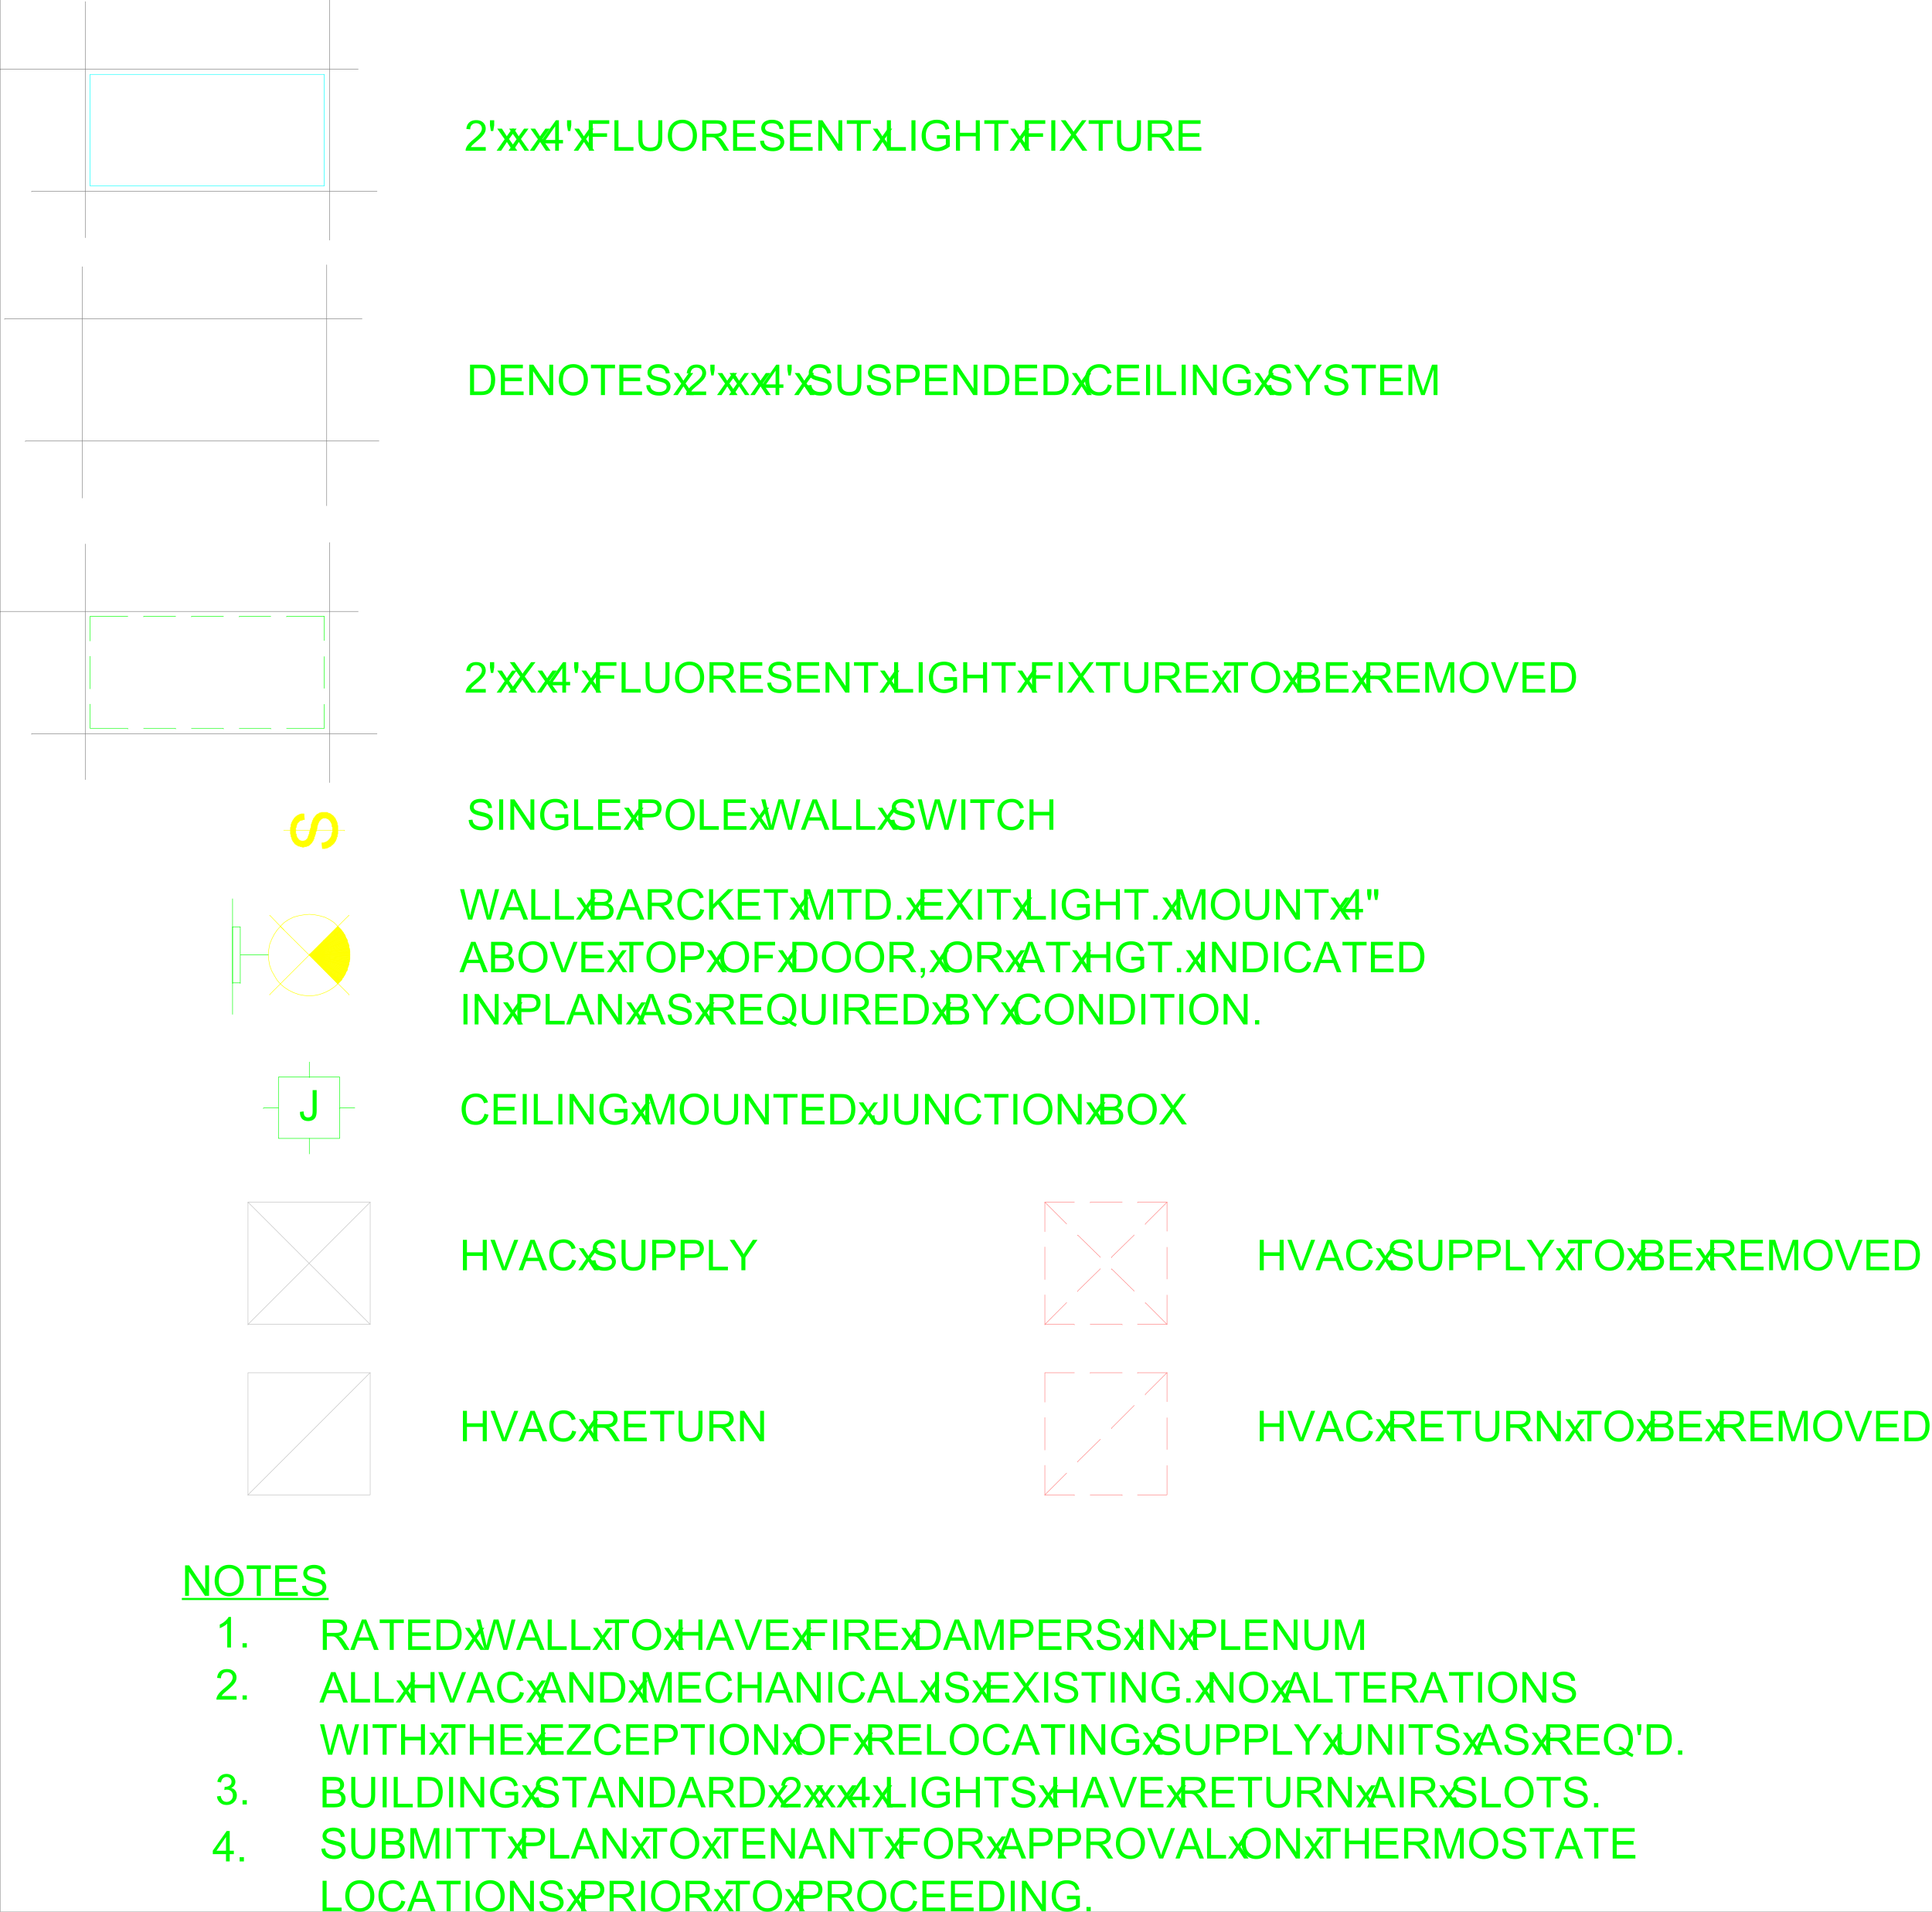 <svg xmlns="http://www.w3.org/2000/svg" xmlns:xlink="http://www.w3.org/1999/xlink" width="2989.96" height="2958.391"><rect width="100%" height="100%" fill="#333333" stroke="none"/><defs><path id="b" d="M33.11-5.563V0H1.983a10.085 10.085 0 0 1 .688-4.016c.789-2.113 2.055-4.195 3.797-6.25 1.75-2.062 4.27-4.441 7.562-7.14 5.114-4.196 8.57-7.52 10.375-9.969 1.801-2.445 2.703-4.766 2.703-6.953 0-2.29-.824-4.223-2.468-5.797-1.637-1.57-3.774-2.36-6.407-2.36-2.78 0-5.007.84-6.672 2.516-1.667 1.668-2.511 3.977-2.53 6.922l-5.954-.61c.406-4.425 1.938-7.8 4.594-10.124 2.656-2.32 6.223-3.485 10.703-3.485 4.508 0 8.082 1.258 10.719 3.766 2.633 2.5 3.953 5.602 3.953 9.297 0 1.887-.387 3.742-1.156 5.562-.774 1.813-2.055 3.73-3.844 5.75-1.781 2.012-4.75 4.774-8.906 8.282-3.47 2.906-5.7 4.882-6.688 5.921-.98 1.043-1.793 2.086-2.437 3.126zm0 0"/><path id="c" d="m4.375-30.406-1.484-8.797v-7.875h6.578v7.875l-1.531 8.797Zm0 0"/><path id="d" d="m.484 0 12.454-17.719-11.532-16.39h7.235l5.234 8a118.03 118.03 0 0 1 2.375 3.828c.938-1.414 1.8-2.672 2.594-3.766l5.75-8.062H31.5L19.719-18.047 32.406 0h-7.11l-7-10.594-1.858-2.86L7.483 0Zm0 0"/><path id="e" d="M21.266 0v-11.266H.828v-5.296l21.485-30.516h4.718v30.516h6.36v5.296h-6.36V0Zm0-16.563v-21.234L6.516-16.563zm0 0"/><path id="f" d="M5.39 0v-47.078h31.766v5.562H11.625v14.578h22.094v5.547H11.625V0Zm0 0"/><path id="g" d="M4.813 0v-47.078h6.234v41.516h23.187V0Zm0 0"/><path id="h" d="M35.969-47.078h6.234v27.203c0 4.73-.539 8.484-1.61 11.266-1.073 2.78-3.007 5.046-5.796 6.796-2.793 1.743-6.461 2.61-11 2.61-4.406 0-8.016-.758-10.828-2.266-2.805-1.52-4.805-3.718-6-6.593-1.2-2.883-1.797-6.82-1.797-11.813v-27.203h6.234v27.172c0 4.086.38 7.093 1.14 9.031.759 1.938 2.063 3.434 3.907 4.484 1.852 1.055 4.117 1.579 6.797 1.579 4.582 0 7.848-1.036 9.797-3.11 1.945-2.082 2.922-6.078 2.922-11.984Zm0 0"/><path id="i" d="M3.172-22.922c0-7.82 2.098-13.941 6.297-18.36 4.195-4.413 9.613-6.624 16.25-6.624 4.343 0 8.258 1.039 11.75 3.11 3.488 2.073 6.148 4.968 7.984 8.687 1.832 3.718 2.75 7.933 2.75 12.64 0 4.774-.965 9.043-2.89 12.813-1.93 3.761-4.657 6.61-8.188 8.547C33.594-.172 29.781.797 25.687.797c-4.43 0-8.386-1.067-11.875-3.203-3.492-2.145-6.136-5.067-7.937-8.766a26.505 26.505 0 0 1-2.703-11.75zm6.422.094c0 5.668 1.523 10.137 4.578 13.406 3.05 3.262 6.879 4.89 11.484 4.89 4.688 0 8.547-1.644 11.578-4.937 3.032-3.3 4.547-7.976 4.547-14.031 0-3.832-.652-7.176-1.953-10.031-1.293-2.864-3.187-5.082-5.687-6.657-2.493-1.57-5.29-2.359-8.391-2.359-4.406 0-8.203 1.516-11.39 4.547-3.18 3.031-4.766 8.09-4.766 15.172zm0 0"/><path id="j" d="M5.172 0v-47.078h20.875c4.195 0 7.383.422 9.562 1.266 2.188.843 3.93 2.34 5.235 4.484 1.312 2.148 1.968 4.512 1.968 7.094 0 3.343-1.085 6.164-3.25 8.453-2.167 2.293-5.507 3.746-10.015 4.36 1.644.792 2.894 1.573 3.75 2.343 1.82 1.68 3.547 3.765 5.172 6.265L46.656 0h-7.828l-6.234-9.797c-1.824-2.82-3.324-4.984-4.5-6.484-1.18-1.5-2.235-2.547-3.172-3.14-.93-.602-1.871-1.024-2.828-1.267-.711-.144-1.867-.218-3.469-.218h-7.219V0Zm6.234-26.297h13.39c2.845 0 5.067-.289 6.673-.875 1.601-.594 2.82-1.535 3.656-2.828.844-1.3 1.266-2.71 1.266-4.234 0-2.227-.813-4.055-2.438-5.485-1.617-1.437-4.168-2.156-7.656-2.156h-14.89Zm0 0"/><path id="k" d="M5.203 0v-47.078h34.031v5.562H11.437v14.407H37.47v5.53H11.437v16.017h28.891V0Zm0 0"/><path id="l" d="m2.953-15.125 5.875-.516c.281 2.356.926 4.29 1.938 5.797 1.02 1.512 2.597 2.735 4.734 3.672 2.145.93 4.555 1.39 7.234 1.39 2.375 0 4.473-.35 6.297-1.062 1.82-.707 3.176-1.676 4.063-2.906.883-1.227 1.328-2.57 1.328-4.031 0-1.477-.43-2.766-1.281-3.86-.856-1.101-2.266-2.03-4.235-2.78-1.273-.5-4.07-1.267-8.39-2.298-4.325-1.039-7.352-2.02-9.078-2.937-2.25-1.176-3.93-2.633-5.032-4.375-1.105-1.75-1.656-3.707-1.656-5.875 0-2.375.672-4.594 2.016-6.657 1.351-2.07 3.32-3.64 5.906-4.703 2.594-1.07 5.476-1.609 8.656-1.609 3.488 0 6.563.563 9.219 1.688 2.664 1.124 4.719 2.78 6.156 4.968 1.438 2.18 2.207 4.649 2.313 7.407l-5.97.453c-.323-2.977-1.413-5.227-3.265-6.75-1.855-1.52-4.59-2.282-8.203-2.282-3.773 0-6.523.696-8.25 2.078-1.719 1.376-2.578 3.04-2.578 4.985 0 1.7.613 3.09 1.844 4.172 1.195 1.093 4.328 2.215 9.39 3.36 5.063 1.148 8.536 2.148 10.422 3 2.739 1.273 4.758 2.874 6.063 4.812 1.3 1.937 1.953 4.168 1.953 6.687 0 2.512-.719 4.875-2.156 7.094-1.43 2.21-3.485 3.93-6.172 5.156C29.406.18 26.383.797 23.03.797c-4.261 0-7.836-.621-10.718-1.86C9.437-2.3 7.176-4.163 5.53-6.655c-1.636-2.5-2.496-5.32-2.578-8.469zm0 0"/><path id="m" d="M5.016 0v-47.078h6.39L36.125-10.11v-36.97h5.969V0h-6.39l-24.72-37V0Zm0 0"/><path id="n" d="M17.047 0v-41.516h-15.5v-5.562h37.312v5.562H23.281V0Zm0 0"/><path id="o" d="M6.14 0v-47.078h6.22V0Zm0 0"/><path id="p" d="M27.11-18.469v-5.515l19.937-.032v17.47c-3.063 2.437-6.227 4.273-9.484 5.5A28.154 28.154 0 0 1 27.547.796c-4.625 0-8.828-.988-12.61-2.969-3.773-1.976-6.62-4.836-8.546-8.578C4.46-14.5 3.5-18.688 3.5-23.313c0-4.582.957-8.859 2.875-12.828 1.914-3.968 4.672-6.914 8.266-8.843 3.593-1.926 7.738-2.891 12.437-2.891 3.395 0 6.469.555 9.219 1.656 2.75 1.094 4.906 2.633 6.469 4.61 1.57 1.968 2.765 4.539 3.578 7.703l-5.625 1.531c-.711-2.395-1.59-4.273-2.64-5.64-1.044-1.376-2.54-2.473-4.485-3.297-1.95-.82-4.11-1.235-6.485-1.235-2.855 0-5.32.434-7.39 1.297-2.074.867-3.75 2.008-5.032 3.422a16.444 16.444 0 0 0-2.968 4.656c-1.2 2.918-1.797 6.074-1.797 9.469 0 4.2.719 7.715 2.156 10.547 1.445 2.824 3.55 4.922 6.313 6.297a19.645 19.645 0 0 0 8.812 2.046c2.695 0 5.328-.519 7.89-1.562 2.571-1.04 4.52-2.148 5.844-3.328v-8.766zm0 0"/><path id="q" d="M5.266 0v-47.078H11.5v19.328h24.469v-19.328h6.234V0H35.97v-22.188H11.5V0Zm0 0"/><path id="r" d="M.281 0 18.5-24.531 2.437-47.078H9.86L18.406-35c1.77 2.5 3.032 4.43 3.782 5.781 1.05-1.718 2.296-3.504 3.734-5.36l9.469-12.5h6.765L25.625-24.89 43.453 0h-7.719L23.891-16.797a62.235 62.235 0 0 1-2.047-3.14c-1.055 1.71-1.805 2.886-2.25 3.53L7.766 0Zm0 0"/><path id="t" d="M5.969 0v-6.578h6.593V0Zm0 0"/><path id="u" d="m38.656-16.5 6.235 1.563c-1.305 5.124-3.653 9.03-7.047 11.718C34.445-.539 30.3.797 25.406.797c-5.074 0-9.203-1.031-12.39-3.094-3.18-2.062-5.594-5.05-7.25-8.969C4.109-15.18 3.28-19.39 3.28-23.89c0-4.906.93-9.18 2.797-12.828 1.875-3.656 4.54-6.426 8-8.312 3.457-1.895 7.266-2.844 11.422-2.844 4.707 0 8.664 1.2 11.875 3.594 3.219 2.398 5.457 5.765 6.719 10.11l-6.14 1.452c-1.095-3.426-2.68-5.922-4.75-7.484-2.075-1.563-4.684-2.344-7.829-2.344-3.625 0-6.652.871-9.078 2.61-2.43 1.73-4.137 4.058-5.125 6.984a28.171 28.171 0 0 0-1.469 9.031c0 4 .582 7.496 1.75 10.485 1.164 2.992 2.977 5.226 5.438 6.703a15.323 15.323 0 0 0 8 2.203c3.488 0 6.441-1.004 8.859-3.016 2.414-2.008 4.05-4.992 4.906-8.953zm0 0"/><path id="v" d="m-.094 0 18.078-47.078h6.703L43.97 0h-7.11l-5.484-14.25H11.687L6.516 0Zm13.578-19.328h15.97L24.53-32.375c-1.5-3.957-2.617-7.207-3.343-9.75a59.261 59.261 0 0 1-2.532 8.984zm0 0"/><path id="w" d="M5.078 0v-47.078h17.75c3.125 0 5.516.152 7.172.453 2.3.387 4.234 1.121 5.797 2.203 1.57 1.074 2.832 2.586 3.781 4.531.945 1.95 1.422 4.094 1.422 6.438 0 4-1.277 7.387-3.828 10.156-2.543 2.774-7.14 4.156-13.797 4.156H11.297V0Zm6.219-24.688h12.172c4.031 0 6.89-.75 8.578-2.25 1.687-1.5 2.531-3.609 2.531-6.328 0-1.968-.5-3.648-1.5-5.047-.992-1.406-2.297-2.335-3.922-2.796-1.054-.27-2.992-.407-5.812-.407H11.297Zm0 0"/><path id="x" d="M5.078 0v-47.078h16.219c3.656 0 6.445.226 8.375.672 2.695.625 5 1.75 6.906 3.375 2.477 2.093 4.332 4.777 5.563 8.047C43.379-31.723 44-27.992 44-23.797c0 3.574-.422 6.746-1.266 9.516-.836 2.761-1.902 5.047-3.203 6.86-1.304 1.804-2.73 3.226-4.281 4.265-1.555 1.031-3.43 1.82-5.625 2.36-2.2.53-4.719.796-7.563.796Zm6.219-5.563h10.062c3.102 0 5.536-.285 7.297-.859 1.77-.582 3.18-1.394 4.235-2.437 1.468-1.477 2.613-3.461 3.437-5.954.832-2.5 1.25-5.523 1.25-9.078 0-4.925-.812-8.707-2.437-11.343-1.618-2.645-3.578-4.422-5.891-5.328-1.668-.633-4.355-.954-8.063-.954h-9.89zm0 0"/><path id="y" d="M4.813 0v-47.078h17.671c3.594 0 6.473.48 8.641 1.437 2.176.95 3.879 2.414 5.11 4.391 1.226 1.98 1.843 4.055 1.843 6.219 0 2.011-.547 3.906-1.64 5.687-1.086 1.774-2.731 3.203-4.938 4.297 2.844.836 5.031 2.258 6.563 4.266 1.53 2.011 2.296 4.39 2.296 7.14 0 2.2-.464 4.246-1.39 6.141-.93 1.898-2.078 3.36-3.453 4.39-1.375 1.024-3.094 1.797-5.157 2.329-2.062.523-4.593.781-7.593.781Zm6.234-27.297h10.172c2.77 0 4.754-.18 5.953-.547 1.582-.468 2.773-1.25 3.578-2.343.8-1.094 1.203-2.461 1.203-4.11 0-1.562-.375-2.937-1.125-4.125-.75-1.187-1.824-2-3.219-2.437-1.386-.438-3.773-.657-7.156-.657h-9.406zm0 21.735h11.719c2.007 0 3.422-.07 4.234-.22 1.438-.257 2.633-.687 3.594-1.28.968-.602 1.758-1.477 2.375-2.625.625-1.145.937-2.461.937-3.954 0-1.757-.449-3.285-1.343-4.578-.899-1.3-2.149-2.21-3.75-2.734-1.594-.52-3.887-.781-6.875-.781H11.046Zm0 0"/><path id="z" d="M4.875 0v-47.078h9.375L25.406-13.75a547.59 547.59 0 0 1 2.25 6.969c.532-1.707 1.364-4.223 2.5-7.547l11.266-32.75h8.39V0h-6.015v-39.406L30.125 0H24.5L10.89-40.078V0Zm0 0"/><path id="A" d="M18.531 0 .281-47.078h6.75l12.235 34.203c.988 2.742 1.812 5.309 2.468 7.703a94.454 94.454 0 0 1 2.547-7.703L37-47.078h6.344L24.922 0Zm0 0"/><path id="B" d="M18.344 0v-19.938L.187-47.078h7.579l9.28 14.187a141.28 141.28 0 0 1 4.798 7.97c1.406-2.458 3.113-5.227 5.125-8.313l9.125-13.844h7.25l-18.782 27.14V0Zm0 0"/><path id="C" d="m2.766-12.422 5.78-.781c.657 3.281 1.782 5.648 3.376 7.094 1.601 1.437 3.55 2.156 5.844 2.156 2.718 0 5.007-.938 6.875-2.813 1.875-1.882 2.812-4.222 2.812-7.015 0-2.656-.871-4.844-2.61-6.563-1.73-1.718-3.933-2.578-6.609-2.578-1.086 0-2.445.215-4.078.64l.64-5.077c.384.043.696.062.938.062 2.457 0 4.672-.64 6.641-1.922 1.977-1.289 2.969-3.27 2.969-5.937 0-2.125-.719-3.88-2.157-5.266-1.437-1.394-3.292-2.094-5.562-2.094-2.25 0-4.125.711-5.625 2.125-1.492 1.407-2.45 3.528-2.875 6.36l-5.781-1.032c.707-3.874 2.312-6.874 4.812-9 2.5-2.132 5.614-3.203 9.344-3.203 2.57 0 4.938.555 7.094 1.657 2.164 1.093 3.82 2.593 4.968 4.5 1.145 1.906 1.72 3.933 1.72 6.078 0 2.031-.548 3.886-1.641 5.562-1.094 1.668-2.711 2.992-4.844 3.969 2.781.648 4.941 1.98 6.484 4 1.54 2.023 2.313 4.555 2.313 7.594 0 4.117-1.5 7.601-4.5 10.453C26.094-.598 22.3.828 17.719.828c-4.125 0-7.555-1.226-10.282-3.687-2.73-2.457-4.289-5.645-4.671-9.563zm0 0"/><path id="D" d="M24.5 0h-5.781v-36.828c-1.387 1.324-3.211 2.652-5.469 3.984-2.262 1.324-4.293 2.32-6.094 2.985v-5.594c3.239-1.52 6.067-3.36 8.485-5.516 2.414-2.164 4.129-4.265 5.14-6.297H24.5Zm0 0"/><path id="E" d="M13.297 0 .797-47.078h6.39l7.172 30.86c.77 3.23 1.43 6.445 1.985 9.64 1.195-5.031 1.906-7.93 2.125-8.703l8.953-31.797h7.515l6.75 23.828c1.688 5.906 2.907 11.465 3.657 16.672.593-2.977 1.375-6.395 2.343-10.25l7.391-30.25h6.25L48.422 0h-6L32.5-35.875c-.836-2.988-1.328-4.828-1.484-5.516-.493 2.157-.95 3.996-1.375 5.516L19.656 0Zm0 0"/><path id="F" d="M1.313 0v-5.781l24.125-30.157c1.707-2.132 3.332-3.992 4.875-5.578H4.047v-5.562h33.719v5.562L11.328-8.859 8.484-5.563h30.047V0Zm0 0"/><path id="G" d="M40.75-5.047c2.883 1.992 5.55 3.45 8 4.375l-1.828 4.328C43.535 2.437 40.16.508 36.797-2.125 33.305-.175 29.453.797 25.234.797c-4.261 0-8.125-1.024-11.593-3.078-3.461-2.051-6.125-4.938-8-8.656-1.875-3.727-2.813-7.926-2.813-12.594 0-4.645.942-8.875 2.828-12.688 1.883-3.812 4.563-6.71 8.032-8.703 3.476-1.988 7.374-2.984 11.687-2.984 4.344 0 8.258 1.031 11.75 3.093 3.488 2.063 6.145 4.954 7.969 8.672 1.832 3.711 2.75 7.903 2.75 12.578 0 3.868-.59 7.344-1.766 10.438a21.934 21.934 0 0 1-5.328 8.078ZM27.031-13c3.602 1 6.57 2.496 8.907 4.484 3.656-3.332 5.484-8.347 5.484-15.046 0-3.813-.649-7.141-1.938-9.985-1.293-2.851-3.187-5.066-5.687-6.64-2.492-1.57-5.29-2.36-8.39-2.36-4.65 0-8.5 1.59-11.563 4.766-3.063 3.18-4.594 7.93-4.594 14.25 0 6.117 1.516 10.812 4.547 14.093 3.031 3.274 6.898 4.907 11.61 4.907 2.218 0 4.312-.414 6.28-1.25-1.949-1.258-4-2.16-6.156-2.703zm0 0"/><path id="H" d="m1.89-13.36 5.626-.765c.144 3.594.816 6.059 2.015 7.39 1.196 1.325 2.86 1.985 4.985 1.985 1.562 0 2.91-.36 4.046-1.078 1.133-.719 1.915-1.692 2.344-2.922.426-1.227.64-3.191.64-5.89v-32.438h6.235V-15c0 3.938-.48 6.992-1.437 9.156-.95 2.168-2.461 3.82-4.532 4.953C19.75.23 17.328.797 14.547.797c-4.137 0-7.305-1.188-9.5-3.563C2.859-5.14 1.805-8.672 1.89-13.359zm0 0"/><path id="I" d="M5.844 0v-6.578h6.578V0c0 2.414-.43 4.367-1.281 5.86-.856 1.488-2.215 2.64-4.079 3.452L5.454 6.845C6.68 6.3 7.582 5.508 8.156 4.469c.582-1.032.906-2.524.969-4.469Zm0 0"/><path id="J" d="M4.813 0v-47.078h6.234v23.344l23.375-23.344h8.453L23.125-28l20.61 28h-8.22L18.75-23.828l-7.703 7.515V0Zm0 0"/><path id="K" d="m4.625-30.406-1.61-8.969v-7.703h6.579v7.703l-1.438 8.969zm10.625 0-1.563-8.969v-7.703h6.579v7.703l-1.547 8.969zm0 0"/><clipPath id="a"><path d="M0 2.11h2990V2961H0Zm0 0"/></clipPath><clipPath id="s"><path d="M509 2.11h2V375h-2zm0 0"/></clipPath></defs><g clip-path="url(#a)" transform="translate(.386 -2.11)"><path fill="#fff" d="M0 2960.477h2989.574V2.109H0Zm0 0"/></g><path fill="none" stroke="#0f0" stroke-linecap="square" stroke-linejoin="bevel" stroke-miterlimit="10" stroke-width=".772" d="M501.894 953.73h-58.297v.77m-24.672-.77h-48.562v.77m-24.668-.77h-49.34v.77m-24.668-.77h-49.336v.77m-24.668-.77h-58.297v38.11m0 23.945v50.059m0 23.898v37.387h58.297v.773m24.668-.773h49.336v.773m24.668-.773h49.34v.773m24.668-.773h48.562v.773m24.672-.773h58.297v-37.387.77m0-25.442v-49.285.723m0-25.39V953.73v.77"/><g fill="#0f0" transform="translate(.386 -2.11)"><use xlink:href="#b" width="100%" height="100%" x="718.271" y="235.302"/><use xlink:href="#c" width="100%" height="100%" x="754.976" y="235.302"/><use xlink:href="#d" width="100%" height="100%" x="767.676" y="235.302"/><use xlink:href="#d" width="100%" height="100%" x="786.098" y="235.302"/><use xlink:href="#d" width="100%" height="100%" x="819.121" y="235.302"/><use xlink:href="#e" width="100%" height="100%" x="837.543" y="235.302"/><use xlink:href="#c" width="100%" height="100%" x="874.248" y="235.302"/><use xlink:href="#d" width="100%" height="100%" x="886.948" y="235.302"/><use xlink:href="#f" width="100%" height="100%" x="905.371" y="235.302"/><use xlink:href="#g" width="100%" height="100%" x="945.693" y="235.302"/><use xlink:href="#h" width="100%" height="100%" x="982.398" y="235.302"/><use xlink:href="#i" width="100%" height="100%" x="1030.02" y="235.302"/><use xlink:href="#j" width="100%" height="100%" x="1081.325" y="235.302"/><use xlink:href="#k" width="100%" height="100%" x="1128.947" y="235.302"/><use xlink:href="#l" width="100%" height="100%" x="1172.952" y="235.302"/><use xlink:href="#k" width="100%" height="100%" x="1216.957" y="235.302"/><use xlink:href="#m" width="100%" height="100%" x="1260.962" y="235.302"/><use xlink:href="#n" width="100%" height="100%" x="1308.584" y="235.302"/><use xlink:href="#d" width="100%" height="100%" x="1348.906" y="235.302"/><use xlink:href="#g" width="100%" height="100%" x="1367.329" y="235.302"/><use xlink:href="#o" width="100%" height="100%" x="1404.034" y="235.302"/><use xlink:href="#p" width="100%" height="100%" x="1422.456" y="235.302"/><use xlink:href="#q" width="100%" height="100%" x="1473.761" y="235.302"/><use xlink:href="#n" width="100%" height="100%" x="1521.383" y="235.302"/><use xlink:href="#d" width="100%" height="100%" x="1561.705" y="235.302"/><use xlink:href="#f" width="100%" height="100%" x="1580.127" y="235.302"/><use xlink:href="#o" width="100%" height="100%" x="1620.449" y="235.302"/><use xlink:href="#r" width="100%" height="100%" x="1638.872" y="235.302"/><use xlink:href="#n" width="100%" height="100%" x="1682.877" y="235.302"/><use xlink:href="#h" width="100%" height="100%" x="1723.199" y="235.302"/><use xlink:href="#j" width="100%" height="100%" x="1770.821" y="235.302"/><use xlink:href="#k" width="100%" height="100%" x="1818.443" y="235.302"/></g><path fill="none" stroke="#0ff" stroke-linecap="square" stroke-linejoin="bevel" stroke-miterlimit="10" stroke-width=".772" d="M501.894 115.102H139.386v172.68h362.508zm0 0"/><g clip-path="url(#s)" transform="translate(.386 -2.11)"><path fill="none" stroke="#7f7f7f" stroke-linecap="square" stroke-linejoin="bevel" stroke-miterlimit="10" stroke-width=".773" d="M509.746 373.578V2.11v.774"/></g><path fill="none" stroke="#7f7f7f" stroke-linecap="square" stroke-linejoin="bevel" stroke-miterlimit="10" stroke-width=".772" d="M131.917 367.762V2.266v.722m422.301 103.875H.386v.774m582.981 188.336H48.953v.77"/><g fill="#0f0" transform="translate(.386 -2.11)"><use xlink:href="#e" width="100%" height="100%" x="328.107" y="2882.711"/><use xlink:href="#t" width="100%" height="100%" x="364.525" y="2882.711"/></g><g fill="#0f0" transform="translate(.386 -2.11)"><use xlink:href="#g" width="100%" height="100%" x="494.039" y="2959.704"/><use xlink:href="#i" width="100%" height="100%" x="530.756" y="2959.704"/><use xlink:href="#u" width="100%" height="100%" x="582.072" y="2959.704"/><use xlink:href="#v" width="100%" height="100%" x="629.705" y="2959.704"/><use xlink:href="#n" width="100%" height="100%" x="673.721" y="2959.704"/><use xlink:href="#o" width="100%" height="100%" x="714.055" y="2959.704"/><use xlink:href="#i" width="100%" height="100%" x="732.488" y="2959.704"/><use xlink:href="#m" width="100%" height="100%" x="783.804" y="2959.704"/><use xlink:href="#l" width="100%" height="100%" x="831.438" y="2959.704"/><use xlink:href="#d" width="100%" height="100%" x="875.454" y="2959.704"/><use xlink:href="#w" width="100%" height="100%" x="893.887" y="2959.704"/><use xlink:href="#j" width="100%" height="100%" x="937.903" y="2959.704"/><use xlink:href="#o" width="100%" height="100%" x="985.537" y="2959.704"/><use xlink:href="#i" width="100%" height="100%" x="1003.97" y="2959.704"/><use xlink:href="#j" width="100%" height="100%" x="1055.286" y="2959.704"/><use xlink:href="#d" width="100%" height="100%" x="1102.92" y="2959.704"/><use xlink:href="#n" width="100%" height="100%" x="1121.353" y="2959.704"/><use xlink:href="#i" width="100%" height="100%" x="1161.686" y="2959.704"/><use xlink:href="#d" width="100%" height="100%" x="1213.002" y="2959.704"/><use xlink:href="#w" width="100%" height="100%" x="1231.436" y="2959.704"/><use xlink:href="#j" width="100%" height="100%" x="1275.452" y="2959.704"/><use xlink:href="#i" width="100%" height="100%" x="1323.085" y="2959.704"/><use xlink:href="#u" width="100%" height="100%" x="1374.401" y="2959.704"/><use xlink:href="#k" width="100%" height="100%" x="1422.035" y="2959.704"/><use xlink:href="#k" width="100%" height="100%" x="1466.051" y="2959.704"/><use xlink:href="#x" width="100%" height="100%" x="1510.067" y="2959.704"/><use xlink:href="#o" width="100%" height="100%" x="1557.7" y="2959.704"/><use xlink:href="#m" width="100%" height="100%" x="1576.134" y="2959.704"/><use xlink:href="#p" width="100%" height="100%" x="1623.767" y="2959.704"/><use xlink:href="#t" width="100%" height="100%" x="1675.083" y="2959.704"/></g><g fill="#0f0" transform="translate(.386 -2.11)"><use xlink:href="#l" width="100%" height="100%" x="494.039" y="2878.231"/><use xlink:href="#h" width="100%" height="100%" x="538.074" y="2878.231"/><use xlink:href="#y" width="100%" height="100%" x="585.726" y="2878.231"/><use xlink:href="#z" width="100%" height="100%" x="629.76" y="2878.231"/><use xlink:href="#o" width="100%" height="100%" x="684.712" y="2878.231"/><use xlink:href="#n" width="100%" height="100%" x="703.164" y="2878.231"/><use xlink:href="#n" width="100%" height="100%" x="743.516" y="2878.231"/><use xlink:href="#d" width="100%" height="100%" x="783.867" y="2878.231"/><use xlink:href="#w" width="100%" height="100%" x="802.319" y="2878.231"/><use xlink:href="#g" width="100%" height="100%" x="846.354" y="2878.231"/><use xlink:href="#v" width="100%" height="100%" x="883.088" y="2878.231"/><use xlink:href="#m" width="100%" height="100%" x="927.123" y="2878.231"/><use xlink:href="#d" width="100%" height="100%" x="974.775" y="2878.231"/><use xlink:href="#n" width="100%" height="100%" x="993.227" y="2878.231"/><use xlink:href="#i" width="100%" height="100%" x="1033.578" y="2878.231"/><use xlink:href="#d" width="100%" height="100%" x="1084.913" y="2878.231"/><use xlink:href="#n" width="100%" height="100%" x="1103.365" y="2878.231"/><use xlink:href="#k" width="100%" height="100%" x="1143.716" y="2878.231"/><use xlink:href="#m" width="100%" height="100%" x="1187.751" y="2878.231"/><use xlink:href="#v" width="100%" height="100%" x="1235.403" y="2878.231"/><use xlink:href="#m" width="100%" height="100%" x="1279.437" y="2878.231"/><use xlink:href="#n" width="100%" height="100%" x="1327.089" y="2878.231"/><use xlink:href="#d" width="100%" height="100%" x="1367.441" y="2878.231"/><use xlink:href="#f" width="100%" height="100%" x="1385.893" y="2878.231"/><use xlink:href="#i" width="100%" height="100%" x="1426.244" y="2878.231"/><use xlink:href="#j" width="100%" height="100%" x="1477.579" y="2878.231"/><use xlink:href="#d" width="100%" height="100%" x="1525.231" y="2878.231"/><use xlink:href="#v" width="100%" height="100%" x="1543.682" y="2878.231"/><use xlink:href="#w" width="100%" height="100%" x="1587.717" y="2878.231"/><use xlink:href="#w" width="100%" height="100%" x="1631.752" y="2878.231"/><use xlink:href="#j" width="100%" height="100%" x="1675.786" y="2878.231"/><use xlink:href="#i" width="100%" height="100%" x="1723.438" y="2878.231"/><use xlink:href="#A" width="100%" height="100%" x="1774.773" y="2878.231"/><use xlink:href="#v" width="100%" height="100%" x="1818.807" y="2878.231"/><use xlink:href="#g" width="100%" height="100%" x="1862.842" y="2878.231"/><use xlink:href="#d" width="100%" height="100%" x="1899.576" y="2878.231"/><use xlink:href="#i" width="100%" height="100%" x="1918.028" y="2878.231"/><use xlink:href="#m" width="100%" height="100%" x="1969.363" y="2878.231"/><use xlink:href="#d" width="100%" height="100%" x="2017.015" y="2878.231"/><use xlink:href="#n" width="100%" height="100%" x="2035.466" y="2878.231"/><use xlink:href="#q" width="100%" height="100%" x="2075.818" y="2878.231"/><use xlink:href="#k" width="100%" height="100%" x="2123.47" y="2878.231"/><use xlink:href="#j" width="100%" height="100%" x="2167.504" y="2878.231"/><use xlink:href="#z" width="100%" height="100%" x="2215.156" y="2878.231"/><use xlink:href="#i" width="100%" height="100%" x="2270.108" y="2878.231"/><use xlink:href="#l" width="100%" height="100%" x="2321.442" y="2878.231"/><use xlink:href="#n" width="100%" height="100%" x="2365.477" y="2878.231"/><use xlink:href="#v" width="100%" height="100%" x="2405.829" y="2878.231"/><use xlink:href="#n" width="100%" height="100%" x="2449.863" y="2878.231"/><use xlink:href="#k" width="100%" height="100%" x="2490.215" y="2878.231"/></g><g fill="#0f0" transform="translate(.386 -2.11)"><use xlink:href="#q" width="100%" height="100%" x="1943.97" y="1967.865"/><use xlink:href="#A" width="100%" height="100%" x="1991.599" y="1967.865"/><use xlink:href="#v" width="100%" height="100%" x="2035.611" y="1967.865"/><use xlink:href="#u" width="100%" height="100%" x="2079.622" y="1967.865"/><use xlink:href="#d" width="100%" height="100%" x="2127.251" y="1967.865"/><use xlink:href="#l" width="100%" height="100%" x="2145.68" y="1967.865"/><use xlink:href="#h" width="100%" height="100%" x="2189.691" y="1967.865"/><use xlink:href="#w" width="100%" height="100%" x="2237.32" y="1967.865"/><use xlink:href="#w" width="100%" height="100%" x="2281.332" y="1967.865"/><use xlink:href="#g" width="100%" height="100%" x="2325.343" y="1967.865"/><use xlink:href="#B" width="100%" height="100%" x="2362.055" y="1967.865"/><use xlink:href="#d" width="100%" height="100%" x="2406.066" y="1967.865"/><use xlink:href="#n" width="100%" height="100%" x="2424.495" y="1967.865"/><use xlink:href="#i" width="100%" height="100%" x="2464.824" y="1967.865"/><use xlink:href="#d" width="100%" height="100%" x="2516.135" y="1967.865"/><use xlink:href="#y" width="100%" height="100%" x="2534.564" y="1967.865"/><use xlink:href="#k" width="100%" height="100%" x="2578.576" y="1967.865"/><use xlink:href="#d" width="100%" height="100%" x="2622.588" y="1967.865"/><use xlink:href="#j" width="100%" height="100%" x="2641.016" y="1967.865"/><use xlink:href="#k" width="100%" height="100%" x="2688.645" y="1967.865"/><use xlink:href="#z" width="100%" height="100%" x="2732.657" y="1967.865"/><use xlink:href="#i" width="100%" height="100%" x="2787.585" y="1967.865"/><use xlink:href="#A" width="100%" height="100%" x="2838.897" y="1967.865"/><use xlink:href="#k" width="100%" height="100%" x="2882.908" y="1967.865"/><use xlink:href="#x" width="100%" height="100%" x="2926.92" y="1967.865"/></g><path fill="none" stroke="#ff7f7f" stroke-linecap="square" stroke-linejoin="bevel" stroke-miterlimit="10" stroke-width=".772" d="M1806.078 1860.387h-45.575v.722m-23.898-.722h-49.336v.722m-24.668-.722h-45.578v45.578m0 23.894v50.11m0 23.898v45.63h45.578v.718m24.668-.719h49.336v.719m23.898-.719h45.575v-45.629.77m0-25.442v-49.336.774m0-25.442v-44.804.722"/><path fill="none" stroke="#ff7f7f" stroke-linecap="square" stroke-linejoin="bevel" stroke-miterlimit="10" stroke-width=".772" d="m1806.078 1860.387-33.63 33.629v.722m-17.198 16.48-35.125 34.348v.774m-17.2 17.148-35.125 34.403v.773m-17.148 17.148-33.629 33.684v.719m189.055-.719-33.63-33.684v.774m-17.198-18.695-35.125-34.403v.774m-17.2-18.696-35.125-34.347v.718m-17.148-17.921-33.629-33.63v.723m189.055 263.114-33.63 33.629v.718m-17.198 16.48-35.125 35.126v.719m-17.2 16.48-35.125 34.352v.773m-17.148 17.2-33.629 33.628v.723"/><path fill="none" stroke="#ff7f7f" stroke-linecap="square" stroke-linejoin="bevel" stroke-miterlimit="10" stroke-width=".772" d="M1806.078 2124.223h-45.575v.718m-23.898-.718h-49.336v.718m-24.668-.718h-45.578v45.574m0 23.95v50.058m0 23.894v45.63h45.578v.722m24.668-.723h49.336v.723m23.898-.723h45.575V2267.7v.774m0-25.442v-49.285.723m0-25.39v-44.856.718"/><g fill="#0f0" transform="translate(.386 -2.11)"><use xlink:href="#q" width="100%" height="100%" x="1943.97" y="2232.472"/><use xlink:href="#A" width="100%" height="100%" x="1991.618" y="2232.472"/><use xlink:href="#v" width="100%" height="100%" x="2035.649" y="2232.472"/><use xlink:href="#u" width="100%" height="100%" x="2079.68" y="2232.472"/><use xlink:href="#d" width="100%" height="100%" x="2127.327" y="2232.472"/><use xlink:href="#j" width="100%" height="100%" x="2145.775" y="2232.472"/><use xlink:href="#k" width="100%" height="100%" x="2193.423" y="2232.472"/><use xlink:href="#n" width="100%" height="100%" x="2237.454" y="2232.472"/><use xlink:href="#h" width="100%" height="100%" x="2277.802" y="2232.472"/><use xlink:href="#j" width="100%" height="100%" x="2325.449" y="2232.472"/><use xlink:href="#m" width="100%" height="100%" x="2373.097" y="2232.472"/><use xlink:href="#d" width="100%" height="100%" x="2420.745" y="2232.472"/><use xlink:href="#n" width="100%" height="100%" x="2439.193" y="2232.472"/><use xlink:href="#i" width="100%" height="100%" x="2479.54" y="2232.472"/><use xlink:href="#d" width="100%" height="100%" x="2530.871" y="2232.472"/><use xlink:href="#y" width="100%" height="100%" x="2549.319" y="2232.472"/><use xlink:href="#k" width="100%" height="100%" x="2593.35" y="2232.472"/><use xlink:href="#d" width="100%" height="100%" x="2637.38" y="2232.472"/><use xlink:href="#j" width="100%" height="100%" x="2655.828" y="2232.472"/><use xlink:href="#k" width="100%" height="100%" x="2703.476" y="2232.472"/><use xlink:href="#z" width="100%" height="100%" x="2747.507" y="2232.472"/><use xlink:href="#i" width="100%" height="100%" x="2802.454" y="2232.472"/><use xlink:href="#A" width="100%" height="100%" x="2853.785" y="2232.472"/><use xlink:href="#k" width="100%" height="100%" x="2897.816" y="2232.472"/><use xlink:href="#x" width="100%" height="100%" x="2941.846" y="2232.472"/></g><path fill="none" stroke="#ff0" stroke-linecap="square" stroke-linejoin="bevel" stroke-miterlimit="10" stroke-width=".772" d="m500.398 1500.094 4.48-4.48v-.723l.723-1.493.774-.773v-.723l.718-.77.774-1.495v-.72l.722-.772v-2.266l.77-.723v-2.984l.773-1.496v-5.973l-.773-.773v-2.985l-.77-1.496v-1.492l-.722-1.492v-.723l-1.492-1.492v-1.496l-.774-.77-.723-.722v-.774l-.77-.719-.722-.773-.773-1.492-.719-.774-.773-.722-.723-.774v.774"/><path fill="#ff0" fill-rule="evenodd" stroke="#ff0" stroke-linecap="square" stroke-linejoin="bevel" stroke-miterlimit="10" stroke-width=".772" d="m478.718 1477.691 45.578 43.364-1.496 1.492zm0 0"/><path fill="#ff0" fill-rule="evenodd" stroke="#ff0" stroke-linecap="square" stroke-linejoin="bevel" stroke-miterlimit="10" stroke-width=".772" d="m478.718 1477.691 47.07 41.868-1.492 1.496zm0 0 48.567 40.375-1.496 1.493zm0 0 50.059 38.883-1.492 1.492zm0 0"/><path fill="#ff0" fill-rule="evenodd" stroke="#ff0" stroke-linecap="square" stroke-linejoin="bevel" stroke-miterlimit="10" stroke-width=".772" d="m478.718 1477.691 50.832 36.614-.773 2.27zm0 0"/><path fill="#ff0" fill-rule="evenodd" stroke="#ff0" stroke-linecap="square" stroke-linejoin="bevel" stroke-miterlimit="10" stroke-width=".772" d="m478.718 1477.691 52.325 35.121-1.493 1.493zm0 0"/><path fill="#ff0" fill-rule="evenodd" stroke="#ff0" stroke-linecap="square" stroke-linejoin="bevel" stroke-miterlimit="10" stroke-width=".772" d="m478.718 1477.691 53.047 33.63-.722 1.491zm0 0 54.54 31.364-1.493 2.265zm0 0"/><path fill="#ff0" fill-rule="evenodd" stroke="#ff0" stroke-linecap="square" stroke-linejoin="bevel" stroke-miterlimit="10" stroke-width=".772" d="m478.718 1477.691 55.313 29.868-.774 1.496zm0 0"/><path fill="#ff0" fill-rule="evenodd" stroke="#ff0" stroke-linecap="square" stroke-linejoin="bevel" stroke-miterlimit="10" stroke-width=".772" d="m478.718 1477.691 56.032 28.375-.72 1.493zm0 0"/><path fill="#ff0" fill-rule="evenodd" stroke="#ff0" stroke-linecap="square" stroke-linejoin="bevel" stroke-miterlimit="10" stroke-width=".772" d="m478.718 1477.691 56.805 26.16-.773 2.215zm0 0"/><path fill="#ff0" fill-rule="evenodd" stroke="#ff0" stroke-linecap="square" stroke-linejoin="bevel" stroke-miterlimit="10" stroke-width=".772" d="m478.718 1477.691 58.297 24.668-1.492 1.493zm0 0"/><path fill="#ff0" fill-rule="evenodd" stroke="#ff0" stroke-linecap="square" stroke-linejoin="bevel" stroke-miterlimit="10" stroke-width=".772" d="m478.718 1477.691 59.02 22.403-.723 2.265zm0 0"/><path fill="#ff0" fill-rule="evenodd" stroke="#ff0" stroke-linecap="square" stroke-linejoin="bevel" stroke-miterlimit="10" stroke-width=".772" d="m478.718 1477.691 59.02 20.188v2.215zm0 0"/><path fill="#ff0" fill-rule="evenodd" stroke="#ff0" stroke-linecap="square" stroke-linejoin="bevel" stroke-miterlimit="10" stroke-width=".772" d="m478.718 1477.691 59.793 18.692-.773 1.496zm0 0 60.563 16.426-.77 2.266zm0 0"/><path fill="#ff0" fill-rule="evenodd" stroke="#ff0" stroke-linecap="square" stroke-linejoin="bevel" stroke-miterlimit="10" stroke-width=".772" d="m478.718 1477.691 61.285 14.211-.722 2.215zm0 0"/><path fill="#ff0" fill-rule="evenodd" stroke="#ff0" stroke-linecap="square" stroke-linejoin="bevel" stroke-miterlimit="10" stroke-width=".772" d="m478.718 1477.691 61.285 12.72v1.491zm0 0 62.059 10.453-.774 2.266zm0 0"/><path fill="#ff0" fill-rule="evenodd" stroke="#ff0" stroke-linecap="square" stroke-linejoin="bevel" stroke-miterlimit="10" stroke-width=".772" d="m478.718 1477.691 62.059 8.188v2.266zm0 0"/><path fill="#ff0" fill-rule="evenodd" stroke="#ff0" stroke-linecap="square" stroke-linejoin="bevel" stroke-miterlimit="10" stroke-width=".772" d="m478.718 1477.691 62.778 6.696-.72 1.492zm0 0"/><path fill="#ff0" fill-rule="evenodd" stroke="#ff0" stroke-linecap="square" stroke-linejoin="bevel" stroke-miterlimit="10" stroke-width=".772" d="m478.718 1477.691 62.778 4.48v2.216zm0 0"/><path fill="#ff0" fill-rule="evenodd" stroke="#ff0" stroke-linecap="square" stroke-linejoin="bevel" stroke-miterlimit="10" stroke-width=".772" d="m478.718 1477.691 62.778 2.215v2.266zm0 0"/><path fill="#ff0" fill-rule="evenodd" stroke="#ff0" stroke-linecap="square" stroke-linejoin="bevel" stroke-miterlimit="10" stroke-width=".772" d="M478.718 1477.691h62.778v2.215zm0 0 62.778-1.496v1.496zm0 0"/><path fill="#ff0" fill-rule="evenodd" stroke="#ff0" stroke-linecap="square" stroke-linejoin="bevel" stroke-miterlimit="10" stroke-width=".772" d="m478.718 1477.691 62.778-3.761v2.265zm0 0 62.778-5.976v2.215zm0 0"/><path fill="#ff0" fill-rule="evenodd" stroke="#ff0" stroke-linecap="square" stroke-linejoin="bevel" stroke-miterlimit="10" stroke-width=".772" d="m478.718 1477.691 62.059-8.242.719 2.266zm0 0"/><path fill="#ff0" fill-rule="evenodd" stroke="#ff0" stroke-linecap="square" stroke-linejoin="bevel" stroke-miterlimit="10" stroke-width=".772" d="m478.718 1477.691 62.059-9.734v1.492zm0 0 61.285-11.949.774 2.215zm0 0"/><path fill="#ff0" fill-rule="evenodd" stroke="#ff0" stroke-linecap="square" stroke-linejoin="bevel" stroke-miterlimit="10" stroke-width=".772" d="m478.718 1477.691 61.285-14.215v2.266zm0 0"/><path fill="#ff0" fill-rule="evenodd" stroke="#ff0" stroke-linecap="square" stroke-linejoin="bevel" stroke-miterlimit="10" stroke-width=".772" d="m478.718 1477.691 60.563-16.43.722 2.216zm0 0"/><path fill="#ff0" fill-rule="evenodd" stroke="#ff0" stroke-linecap="square" stroke-linejoin="bevel" stroke-miterlimit="10" stroke-width=".772" d="m478.718 1477.691 59.793-17.922.77 1.493zm0 0"/><path fill="#ff0" fill-rule="evenodd" stroke="#ff0" stroke-linecap="square" stroke-linejoin="bevel" stroke-miterlimit="10" stroke-width=".772" d="m478.718 1477.691 59.02-20.187.773 2.266zm0 0"/><path fill="#ff0" fill-rule="evenodd" stroke="#ff0" stroke-linecap="square" stroke-linejoin="bevel" stroke-miterlimit="10" stroke-width=".772" d="m478.718 1477.691 59.02-21.683v1.496zm0 0 58.297-23.949.723 2.266zm0 0"/><path fill="#ff0" fill-rule="evenodd" stroke="#ff0" stroke-linecap="square" stroke-linejoin="bevel" stroke-miterlimit="10" stroke-width=".772" d="m478.718 1477.691 56.805-26.164 1.492 2.215zm0 0"/><path fill="#ff0" fill-rule="evenodd" stroke="#ff0" stroke-linecap="square" stroke-linejoin="bevel" stroke-miterlimit="10" stroke-width=".772" d="m478.718 1477.691 56.032-27.656.773 1.492zm0 0"/><path fill="#ff0" fill-rule="evenodd" stroke="#ff0" stroke-linecap="square" stroke-linejoin="bevel" stroke-miterlimit="10" stroke-width=".772" d="m478.718 1477.691 55.313-29.921.719 2.265zm0 0"/><path fill="#ff0" fill-rule="evenodd" stroke="#ff0" stroke-linecap="square" stroke-linejoin="bevel" stroke-miterlimit="10" stroke-width=".772" d="m478.718 1477.691 54.54-31.418.773 1.497zm0 0 53.047-32.91 1.492 1.492zm0 0"/><path fill="#ff0" fill-rule="evenodd" stroke="#ff0" stroke-linecap="square" stroke-linejoin="bevel" stroke-miterlimit="10" stroke-width=".772" d="m478.718 1477.691 52.325-35.125.722 2.215zm0 0"/><path fill="#ff0" fill-rule="evenodd" stroke="#ff0" stroke-linecap="square" stroke-linejoin="bevel" stroke-miterlimit="10" stroke-width=".772" d="m478.718 1477.691 50.832-36.617 1.493 1.492zm0 0"/><path fill="#ff0" fill-rule="evenodd" stroke="#ff0" stroke-linecap="square" stroke-linejoin="bevel" stroke-miterlimit="10" stroke-width=".772" d="m478.718 1477.691 50.059-38.109.773 1.492zm0 0 48.567-39.605 1.492 1.496zm0 0"/><path fill="#ff0" fill-rule="evenodd" stroke="#ff0" stroke-linecap="square" stroke-linejoin="bevel" stroke-miterlimit="10" stroke-width=".772" d="m478.718 1477.691 47.07-41.097 1.497 1.492zm0 0"/><path fill="#ff0" fill-rule="evenodd" stroke="#ff0" stroke-linecap="square" stroke-linejoin="bevel" stroke-miterlimit="10" stroke-width=".772" d="m478.718 1477.691 45.578-42.59 1.493 1.493zm0 0"/><path fill="#ff0" fill-rule="evenodd" stroke="#ff0" stroke-linecap="square" stroke-linejoin="bevel" stroke-miterlimit="10" stroke-width=".772" d="m478.718 1477.691 44.082-44.086 1.496 1.497zm0 0"/><path fill="none" stroke="#ff0" stroke-linecap="square" stroke-linejoin="bevel" stroke-miterlimit="10" stroke-width=".772" d="m439.113 1438.809-21.68-22.403v.719"/><path fill="none" stroke="#ff0" stroke-linecap="square" stroke-linejoin="bevel" stroke-miterlimit="10" stroke-width=".772" d="m541.496 1477.691-.72-8.242-1.495-8.187-3.035-7.52-2.989-7.469-5.203-6.691-5.254-5.977-5.972-6.023-6.696-4.48-7.52-3.711-8.187-2.266-7.468-1.492-8.239-.723-8.238.723-8.191 1.492-8.239 2.266-7.468 3.71-6.747 4.481-5.972 6.023-5.203 5.977-4.48 6.691-3.759 7.47-2.988 7.519-1.492 8.187-.774 8.242.774 8.188 1.492 8.238 2.988 8.242 3.758 6.696 4.48 7.52 5.204 5.972 5.972 5.203 6.747 4.48 7.468 3.758 8.239 2.989 8.191 1.492 8.238.722 8.239-.722 7.468-1.492 8.188-2.989 7.52-3.758 6.695-4.48 5.972-5.203 5.254-5.973 5.203-7.52 2.989-6.695 3.035-8.242 1.496-8.238zm0 0"/><path fill="none" stroke="#ff0" stroke-linecap="square" stroke-linejoin="bevel" stroke-miterlimit="10" stroke-width=".772" d="m478.718 1477.691 61.285-61.285v.719m-61.285 60.566-61.285 61.286v.718"/><path fill="none" stroke="#ff0" stroke-linecap="square" stroke-linejoin="bevel" stroke-miterlimit="10" stroke-width=".772" d="m433.863 1433.605 106.14 105.372v.718"/><path fill="none" stroke="#0f0" stroke-linecap="square" stroke-linejoin="bevel" stroke-miterlimit="10" stroke-width=".772" d="M415.168 1477.691h-43.313v.72m0 42.644v-86.727.774m0-.774H359.91v.774m0-.774v87.445m0-.718h11.945v.718"/><g fill="#0f0" transform="translate(.386 -2.11)"><use xlink:href="#C" width="100%" height="100%" x="332.587" y="2794.543"/><use xlink:href="#t" width="100%" height="100%" x="369.006" y="2794.543"/></g><g fill="#0f0" transform="translate(.386 -2.11)"><use xlink:href="#b" width="100%" height="100%" x="332.587" y="2632.318"/><use xlink:href="#t" width="100%" height="100%" x="369.006" y="2632.318"/></g><g fill="#0f0" transform="translate(.386 -2.11)"><use xlink:href="#D" width="100%" height="100%" x="332.587" y="2551.617"/><use xlink:href="#t" width="100%" height="100%" x="369.006" y="2551.617"/></g><g fill="#0f0" transform="translate(.386 -2.11)"><use xlink:href="#y" width="100%" height="100%" x="494.039" y="2799.023"/><use xlink:href="#h" width="100%" height="100%" x="538.054" y="2799.023"/><use xlink:href="#o" width="100%" height="100%" x="585.685" y="2799.023"/><use xlink:href="#g" width="100%" height="100%" x="604.116" y="2799.023"/><use xlink:href="#x" width="100%" height="100%" x="640.831" y="2799.023"/><use xlink:href="#o" width="100%" height="100%" x="688.462" y="2799.023"/><use xlink:href="#m" width="100%" height="100%" x="706.893" y="2799.023"/><use xlink:href="#p" width="100%" height="100%" x="754.525" y="2799.023"/><use xlink:href="#d" width="100%" height="100%" x="805.839" y="2799.023"/><use xlink:href="#l" width="100%" height="100%" x="824.27" y="2799.023"/><use xlink:href="#n" width="100%" height="100%" x="868.285" y="2799.023"/><use xlink:href="#v" width="100%" height="100%" x="908.616" y="2799.023"/><use xlink:href="#m" width="100%" height="100%" x="952.63" y="2799.023"/><use xlink:href="#x" width="100%" height="100%" x="1000.261" y="2799.023"/><use xlink:href="#v" width="100%" height="100%" x="1047.893" y="2799.023"/><use xlink:href="#j" width="100%" height="100%" x="1091.907" y="2799.023"/><use xlink:href="#x" width="100%" height="100%" x="1139.539" y="2799.023"/><use xlink:href="#d" width="100%" height="100%" x="1187.17" y="2799.023"/><use xlink:href="#b" width="100%" height="100%" x="1205.601" y="2799.023"/><use xlink:href="#d" width="100%" height="100%" x="1242.315" y="2799.023"/><use xlink:href="#d" width="100%" height="100%" x="1260.747" y="2799.023"/><use xlink:href="#d" width="100%" height="100%" x="1293.778" y="2799.023"/><use xlink:href="#e" width="100%" height="100%" x="1312.21" y="2799.023"/><use xlink:href="#d" width="100%" height="100%" x="1348.924" y="2799.023"/><use xlink:href="#g" width="100%" height="100%" x="1367.355" y="2799.023"/><use xlink:href="#o" width="100%" height="100%" x="1404.07" y="2799.023"/><use xlink:href="#p" width="100%" height="100%" x="1422.501" y="2799.023"/><use xlink:href="#q" width="100%" height="100%" x="1473.815" y="2799.023"/><use xlink:href="#n" width="100%" height="100%" x="1521.447" y="2799.023"/><use xlink:href="#l" width="100%" height="100%" x="1561.778" y="2799.023"/><use xlink:href="#d" width="100%" height="100%" x="1605.792" y="2799.023"/><use xlink:href="#q" width="100%" height="100%" x="1624.224" y="2799.023"/><use xlink:href="#v" width="100%" height="100%" x="1671.855" y="2799.023"/><use xlink:href="#A" width="100%" height="100%" x="1715.869" y="2799.023"/><use xlink:href="#k" width="100%" height="100%" x="1759.883" y="2799.023"/><use xlink:href="#d" width="100%" height="100%" x="1803.898" y="2799.023"/><use xlink:href="#j" width="100%" height="100%" x="1822.329" y="2799.023"/><use xlink:href="#k" width="100%" height="100%" x="1869.96" y="2799.023"/><use xlink:href="#n" width="100%" height="100%" x="1913.975" y="2799.023"/><use xlink:href="#h" width="100%" height="100%" x="1954.306" y="2799.023"/><use xlink:href="#j" width="100%" height="100%" x="2001.937" y="2799.023"/><use xlink:href="#m" width="100%" height="100%" x="2049.569" y="2799.023"/><use xlink:href="#d" width="100%" height="100%" x="2097.2" y="2799.023"/><use xlink:href="#v" width="100%" height="100%" x="2115.631" y="2799.023"/><use xlink:href="#o" width="100%" height="100%" x="2159.646" y="2799.023"/><use xlink:href="#j" width="100%" height="100%" x="2178.077" y="2799.023"/><use xlink:href="#d" width="100%" height="100%" x="2225.708" y="2799.023"/><use xlink:href="#l" width="100%" height="100%" x="2244.14" y="2799.023"/><use xlink:href="#g" width="100%" height="100%" x="2288.154" y="2799.023"/><use xlink:href="#i" width="100%" height="100%" x="2324.868" y="2799.023"/><use xlink:href="#n" width="100%" height="100%" x="2376.182" y="2799.023"/><use xlink:href="#l" width="100%" height="100%" x="2416.514" y="2799.023"/><use xlink:href="#t" width="100%" height="100%" x="2460.528" y="2799.023"/></g><g fill="#0f0" transform="translate(.386 -2.11)"><use xlink:href="#E" width="100%" height="100%" x="494.039" y="2717.55"/><use xlink:href="#o" width="100%" height="100%" x="556.277" y="2717.55"/><use xlink:href="#n" width="100%" height="100%" x="574.714" y="2717.55"/><use xlink:href="#q" width="100%" height="100%" x="615.051" y="2717.55"/><use xlink:href="#d" width="100%" height="100%" x="662.689" y="2717.55"/><use xlink:href="#n" width="100%" height="100%" x="681.126" y="2717.55"/><use xlink:href="#q" width="100%" height="100%" x="721.463" y="2717.55"/><use xlink:href="#k" width="100%" height="100%" x="769.1" y="2717.55"/><use xlink:href="#d" width="100%" height="100%" x="813.121" y="2717.55"/><use xlink:href="#k" width="100%" height="100%" x="831.558" y="2717.55"/><use xlink:href="#F" width="100%" height="100%" x="875.578" y="2717.55"/><use xlink:href="#u" width="100%" height="100%" x="915.915" y="2717.55"/><use xlink:href="#k" width="100%" height="100%" x="963.553" y="2717.55"/><use xlink:href="#w" width="100%" height="100%" x="1007.573" y="2717.55"/><use xlink:href="#n" width="100%" height="100%" x="1051.593" y="2717.55"/><use xlink:href="#o" width="100%" height="100%" x="1091.93" y="2717.55"/><use xlink:href="#i" width="100%" height="100%" x="1110.367" y="2717.55"/><use xlink:href="#m" width="100%" height="100%" x="1161.688" y="2717.55"/><use xlink:href="#d" width="100%" height="100%" x="1209.325" y="2717.55"/><use xlink:href="#i" width="100%" height="100%" x="1227.762" y="2717.55"/><use xlink:href="#f" width="100%" height="100%" x="1279.082" y="2717.55"/><use xlink:href="#d" width="100%" height="100%" x="1319.42" y="2717.55"/><use xlink:href="#j" width="100%" height="100%" x="1337.857" y="2717.55"/><use xlink:href="#k" width="100%" height="100%" x="1385.494" y="2717.55"/><use xlink:href="#g" width="100%" height="100%" x="1429.514" y="2717.55"/><use xlink:href="#i" width="100%" height="100%" x="1466.235" y="2717.55"/><use xlink:href="#u" width="100%" height="100%" x="1517.555" y="2717.55"/><use xlink:href="#v" width="100%" height="100%" x="1565.192" y="2717.55"/><use xlink:href="#n" width="100%" height="100%" x="1609.212" y="2717.55"/><use xlink:href="#o" width="100%" height="100%" x="1649.549" y="2717.55"/><use xlink:href="#m" width="100%" height="100%" x="1667.987" y="2717.55"/><use xlink:href="#p" width="100%" height="100%" x="1715.624" y="2717.55"/><use xlink:href="#d" width="100%" height="100%" x="1766.944" y="2717.55"/><use xlink:href="#l" width="100%" height="100%" x="1785.381" y="2717.55"/><use xlink:href="#h" width="100%" height="100%" x="1829.401" y="2717.55"/><use xlink:href="#w" width="100%" height="100%" x="1877.039" y="2717.55"/><use xlink:href="#w" width="100%" height="100%" x="1921.059" y="2717.55"/><use xlink:href="#g" width="100%" height="100%" x="1965.079" y="2717.55"/><use xlink:href="#B" width="100%" height="100%" x="2001.799" y="2717.55"/><use xlink:href="#d" width="100%" height="100%" x="2045.819" y="2717.55"/><use xlink:href="#h" width="100%" height="100%" x="2064.257" y="2717.55"/><use xlink:href="#m" width="100%" height="100%" x="2111.894" y="2717.55"/><use xlink:href="#o" width="100%" height="100%" x="2159.531" y="2717.55"/><use xlink:href="#n" width="100%" height="100%" x="2177.968" y="2717.55"/><use xlink:href="#l" width="100%" height="100%" x="2218.306" y="2717.55"/><use xlink:href="#d" width="100%" height="100%" x="2262.326" y="2717.55"/><use xlink:href="#v" width="100%" height="100%" x="2280.763" y="2717.55"/><use xlink:href="#l" width="100%" height="100%" x="2324.783" y="2717.55"/><use xlink:href="#d" width="100%" height="100%" x="2368.803" y="2717.55"/><use xlink:href="#j" width="100%" height="100%" x="2387.241" y="2717.55"/><use xlink:href="#k" width="100%" height="100%" x="2434.878" y="2717.55"/><use xlink:href="#G" width="100%" height="100%" x="2478.898" y="2717.55"/><use xlink:href="#c" width="100%" height="100%" x="2530.218" y="2717.55"/><use xlink:href="#x" width="100%" height="100%" x="2542.934" y="2717.55"/><use xlink:href="#t" width="100%" height="100%" x="2590.571" y="2717.55"/></g><g fill="#0f0" transform="translate(.386 -2.11)"><use xlink:href="#v" width="100%" height="100%" x="494.039" y="2636.799"/><use xlink:href="#g" width="100%" height="100%" x="538.057" y="2636.799"/><use xlink:href="#g" width="100%" height="100%" x="574.775" y="2636.799"/><use xlink:href="#d" width="100%" height="100%" x="611.492" y="2636.799"/><use xlink:href="#q" width="100%" height="100%" x="629.927" y="2636.799"/><use xlink:href="#A" width="100%" height="100%" x="677.561" y="2636.799"/><use xlink:href="#v" width="100%" height="100%" x="721.579" y="2636.799"/><use xlink:href="#u" width="100%" height="100%" x="765.596" y="2636.799"/><use xlink:href="#d" width="100%" height="100%" x="813.231" y="2636.799"/><use xlink:href="#v" width="100%" height="100%" x="831.666" y="2636.799"/><use xlink:href="#m" width="100%" height="100%" x="875.683" y="2636.799"/><use xlink:href="#x" width="100%" height="100%" x="923.318" y="2636.799"/><use xlink:href="#d" width="100%" height="100%" x="970.953" y="2636.799"/><use xlink:href="#z" width="100%" height="100%" x="989.387" y="2636.799"/><use xlink:href="#k" width="100%" height="100%" x="1044.322" y="2636.799"/><use xlink:href="#u" width="100%" height="100%" x="1088.339" y="2636.799"/><use xlink:href="#q" width="100%" height="100%" x="1135.974" y="2636.799"/><use xlink:href="#v" width="100%" height="100%" x="1183.609" y="2636.799"/><use xlink:href="#m" width="100%" height="100%" x="1227.626" y="2636.799"/><use xlink:href="#o" width="100%" height="100%" x="1275.261" y="2636.799"/><use xlink:href="#u" width="100%" height="100%" x="1293.695" y="2636.799"/><use xlink:href="#v" width="100%" height="100%" x="1341.33" y="2636.799"/><use xlink:href="#g" width="100%" height="100%" x="1385.348" y="2636.799"/><use xlink:href="#d" width="100%" height="100%" x="1422.065" y="2636.799"/><use xlink:href="#o" width="100%" height="100%" x="1440.5" y="2636.799"/><use xlink:href="#l" width="100%" height="100%" x="1458.934" y="2636.799"/><use xlink:href="#d" width="100%" height="100%" x="1502.952" y="2636.799"/><use xlink:href="#k" width="100%" height="100%" x="1521.387" y="2636.799"/><use xlink:href="#r" width="100%" height="100%" x="1565.404" y="2636.799"/><use xlink:href="#o" width="100%" height="100%" x="1609.422" y="2636.799"/><use xlink:href="#l" width="100%" height="100%" x="1627.856" y="2636.799"/><use xlink:href="#n" width="100%" height="100%" x="1671.874" y="2636.799"/><use xlink:href="#o" width="100%" height="100%" x="1712.209" y="2636.799"/><use xlink:href="#m" width="100%" height="100%" x="1730.643" y="2636.799"/><use xlink:href="#p" width="100%" height="100%" x="1778.278" y="2636.799"/><use xlink:href="#t" width="100%" height="100%" x="1829.595" y="2636.799"/><use xlink:href="#d" width="100%" height="100%" x="1848.03" y="2636.799"/><use xlink:href="#m" width="100%" height="100%" x="1866.465" y="2636.799"/><use xlink:href="#i" width="100%" height="100%" x="1914.1" y="2636.799"/><use xlink:href="#d" width="100%" height="100%" x="1965.417" y="2636.799"/><use xlink:href="#v" width="100%" height="100%" x="1983.852" y="2636.799"/><use xlink:href="#g" width="100%" height="100%" x="2027.869" y="2636.799"/><use xlink:href="#n" width="100%" height="100%" x="2064.587" y="2636.799"/><use xlink:href="#k" width="100%" height="100%" x="2104.921" y="2636.799"/><use xlink:href="#j" width="100%" height="100%" x="2148.939" y="2636.799"/><use xlink:href="#v" width="100%" height="100%" x="2196.573" y="2636.799"/><use xlink:href="#n" width="100%" height="100%" x="2240.591" y="2636.799"/><use xlink:href="#o" width="100%" height="100%" x="2280.925" y="2636.799"/><use xlink:href="#i" width="100%" height="100%" x="2299.36" y="2636.799"/><use xlink:href="#m" width="100%" height="100%" x="2350.678" y="2636.799"/><use xlink:href="#l" width="100%" height="100%" x="2398.313" y="2636.799"/></g><g fill="#0f0" transform="translate(.386 -2.11)"><use xlink:href="#j" width="100%" height="100%" x="494.039" y="2555.377"/><use xlink:href="#v" width="100%" height="100%" x="541.681" y="2555.377"/><use xlink:href="#n" width="100%" height="100%" x="585.706" y="2555.377"/><use xlink:href="#k" width="100%" height="100%" x="626.048" y="2555.377"/><use xlink:href="#x" width="100%" height="100%" x="670.073" y="2555.377"/><use xlink:href="#d" width="100%" height="100%" x="717.715" y="2555.377"/><use xlink:href="#E" width="100%" height="100%" x="736.156" y="2555.377"/><use xlink:href="#v" width="100%" height="100%" x="798.398" y="2555.377"/><use xlink:href="#g" width="100%" height="100%" x="842.423" y="2555.377"/><use xlink:href="#g" width="100%" height="100%" x="879.148" y="2555.377"/><use xlink:href="#d" width="100%" height="100%" x="915.873" y="2555.377"/><use xlink:href="#n" width="100%" height="100%" x="934.315" y="2555.377"/><use xlink:href="#i" width="100%" height="100%" x="974.656" y="2555.377"/><use xlink:href="#d" width="100%" height="100%" x="1025.981" y="2555.377"/><use xlink:href="#q" width="100%" height="100%" x="1044.423" y="2555.377"/><use xlink:href="#v" width="100%" height="100%" x="1092.065" y="2555.377"/><use xlink:href="#A" width="100%" height="100%" x="1136.09" y="2555.377"/><use xlink:href="#k" width="100%" height="100%" x="1180.114" y="2555.377"/><use xlink:href="#d" width="100%" height="100%" x="1224.139" y="2555.377"/><use xlink:href="#f" width="100%" height="100%" x="1242.581" y="2555.377"/><use xlink:href="#o" width="100%" height="100%" x="1282.923" y="2555.377"/><use xlink:href="#j" width="100%" height="100%" x="1301.365" y="2555.377"/><use xlink:href="#k" width="100%" height="100%" x="1349.007" y="2555.377"/><use xlink:href="#d" width="100%" height="100%" x="1393.032" y="2555.377"/><use xlink:href="#x" width="100%" height="100%" x="1411.474" y="2555.377"/><use xlink:href="#v" width="100%" height="100%" x="1459.115" y="2555.377"/><use xlink:href="#z" width="100%" height="100%" x="1503.14" y="2555.377"/><use xlink:href="#w" width="100%" height="100%" x="1558.082" y="2555.377"/><use xlink:href="#k" width="100%" height="100%" x="1602.107" y="2555.377"/><use xlink:href="#j" width="100%" height="100%" x="1646.131" y="2555.377"/><use xlink:href="#l" width="100%" height="100%" x="1693.773" y="2555.377"/><use xlink:href="#d" width="100%" height="100%" x="1737.798" y="2555.377"/><use xlink:href="#o" width="100%" height="100%" x="1756.24" y="2555.377"/><use xlink:href="#m" width="100%" height="100%" x="1774.682" y="2555.377"/><use xlink:href="#d" width="100%" height="100%" x="1822.324" y="2555.377"/><use xlink:href="#w" width="100%" height="100%" x="1840.766" y="2555.377"/><use xlink:href="#g" width="100%" height="100%" x="1884.79" y="2555.377"/><use xlink:href="#k" width="100%" height="100%" x="1921.515" y="2555.377"/><use xlink:href="#m" width="100%" height="100%" x="1965.54" y="2555.377"/><use xlink:href="#h" width="100%" height="100%" x="2013.182" y="2555.377"/><use xlink:href="#z" width="100%" height="100%" x="2060.824" y="2555.377"/></g><g fill="#0f0" transform="translate(.386 -2.11)"><use xlink:href="#m" width="100%" height="100%" x="281.035" y="2471.638"/><use xlink:href="#i" width="100%" height="100%" x="328.644" y="2471.638"/><use xlink:href="#n" width="100%" height="100%" x="379.935" y="2471.638"/><use xlink:href="#k" width="100%" height="100%" x="420.243" y="2471.638"/><use xlink:href="#l" width="100%" height="100%" x="464.235" y="2471.638"/></g><path fill="#0f0" d="M281.421 2472.824h227.22v3.297H281.42Zm0 0"/><path fill="none" stroke="#ff0" stroke-linecap="square" stroke-linejoin="bevel" stroke-miterlimit="10" stroke-width=".772" d="M439.113 1284.824h94.144v.77"/><path fill="#ff0" stroke="#ff0" stroke-linecap="square" stroke-linejoin="bevel" stroke-miterlimit="10" stroke-width=".772" d="m498.906 1313.25-.774-8.96h3.762v-.774h2.215v-.72h1.492v-.773h.774l.718-.722h.774v-.77h.722v-.722h.77v-.774h.773v-.719l.723-.773v-.723h.773v-.77l.72-.722v-.773l.773-.72v-2.265l.718-.722v-2.266l.774-.773v-7.465l-.774-1.496v-2.985l-.718-.722v-1.493h-.774v-1.496h-.719v-.77l-.773-.722v-.773h-.723v-.719h-.773v-.774h-.77v-.722h-.722l-.774-.77h-1.492v-.722h-5.973l-.722.722h-1.492v.77h-.774v.722h-.723v.774h-.769v.719h-.723v.773l-.773.723v.77l-.719.722v.773l-.773.72v1.495l-.723.77v1.496l-.77 1.492v2.215l-.722 2.988-.774 2.266-.718.719v2.265l-.774 2.266-.722 2.215-.77 1.496v1.492l-.723 1.492-.773.774v1.492h-.719v.722l-.773.774v.719h-.723v.773l-.77.723-.722.77-.774.722-.718.773-.774.72h-.773v.773h-1.492v.722h-2.215v.77h-2.988l-.77.722h-2.988l-.723-.722h-2.266l-.718-.77h-2.266v-.722h-.723l-.773-.774h-.719l-.773-.719-.723-.773h-.77l-.722-.723v-.77h-.774v-.722l-.718-.773-.774-.72-.722-.773v-.722l-.77-.77v-.722l-.723-.774v-1.492l-.773-.723v-1.492l-.719-.773v-2.985l-.773-.722v-10.504l.773-.723v-3.758l.719-.722v-1.493l.773-.773v-.723l.723-.77v-.722l.77-.773v-.719l.722-.774.774-.722v-.77l.718-.722.774-.774.723-.719.77-.773.722-.723h.773v-.77h.719l.773-.773h.723l.77-.722h.722l.774-.774h1.492l.723-.718h4.48l.77 8.96h-2.266l-.719.774h-1.496l-.77.719h-1.496l-.718.773-.774.723-.722.77-.77.722-.723.773-.773.72v.773l-.719.722v1.492l-.773.774v2.215l-.723.77v8.96l.723.774v2.214l.773.774v1.492l.719.723v.77h.773v.722l.723.773.77.72.722.773.774.722h.718l.774.77h2.215l.773.722h.719v-.722h2.988v-.77h1.492v-.722h.774v-.774h.722v-.719l.77-.773.723-.723v-1.492l.773-.773v-.72l.719-1.495v-.77l.773-.722v-3.04l.774-.718v-1.496l.718-.77v-1.496l.774-2.215.723-2.984v-2.266l.77-1.496.722-2.215v-.77l.773-.722v-1.492h.719v-1.496l.773-.77v-.722h.723v-.774l.77-.719.722-.773v-.723h.774v-.77l.718-.773h.774v-.722l.723-.774h.769l.723-.718h.773l.719-.774h.773v-.719h2.215l.774-.773h8.96l.72.773h.773l.722.72h1.543l.723.773h.773l1.493 1.492.718.722h.774l.722.774.774.77.719.722v.773l.773.72h.719v.773l.773.722v.77l.723.722v1.493h.773v.773l.72.723v1.492l.773.773v2.985l.718.722v13.493l-.718.722v2.985l-.774.773v.723l-.719 1.492v1.492h-.773v1.496l-.723.77v.722l-1.492 1.493v.773l-.773.723-.72.77-.773.722-.722.773-.774.72h-.718l-.774.773v.722h-.719l-.773.77h-.723l-.773.722h-.77l-.722.774h-.774l-.718.719h-2.266l-.723.773h-4.48"/><g fill="#0f0" transform="translate(.386 -2.11)"><use xlink:href="#l" width="100%" height="100%" x="721.979" y="1286.211"/><use xlink:href="#o" width="100%" height="100%" x="765.985" y="1286.211"/><use xlink:href="#m" width="100%" height="100%" x="784.41" y="1286.211"/><use xlink:href="#p" width="100%" height="100%" x="832.034" y="1286.211"/><use xlink:href="#g" width="100%" height="100%" x="883.341" y="1286.211"/><use xlink:href="#k" width="100%" height="100%" x="920.048" y="1286.211"/><use xlink:href="#d" width="100%" height="100%" x="964.055" y="1286.211"/><use xlink:href="#w" width="100%" height="100%" x="982.479" y="1286.211"/><use xlink:href="#i" width="100%" height="100%" x="1026.486" y="1286.211"/><use xlink:href="#g" width="100%" height="100%" x="1077.793" y="1286.211"/><use xlink:href="#k" width="100%" height="100%" x="1114.5" y="1286.211"/><use xlink:href="#d" width="100%" height="100%" x="1158.507" y="1286.211"/><use xlink:href="#E" width="100%" height="100%" x="1176.931" y="1286.211"/><use xlink:href="#v" width="100%" height="100%" x="1239.155" y="1286.211"/><use xlink:href="#g" width="100%" height="100%" x="1283.162" y="1286.211"/><use xlink:href="#g" width="100%" height="100%" x="1319.869" y="1286.211"/><use xlink:href="#d" width="100%" height="100%" x="1356.576" y="1286.211"/><use xlink:href="#l" width="100%" height="100%" x="1375" y="1286.211"/><use xlink:href="#E" width="100%" height="100%" x="1419.007" y="1286.211"/><use xlink:href="#o" width="100%" height="100%" x="1481.231" y="1286.211"/><use xlink:href="#n" width="100%" height="100%" x="1499.656" y="1286.211"/><use xlink:href="#u" width="100%" height="100%" x="1539.98" y="1286.211"/><use xlink:href="#q" width="100%" height="100%" x="1587.604" y="1286.211"/></g><path fill="none" stroke="#bfbfbf" stroke-linecap="square" stroke-linejoin="bevel" stroke-miterlimit="10" stroke-width=".772" d="M572.914 2124.223h-189.11v189.105h189.11Zm0 0"/><path fill="none" stroke="#bfbfbf" stroke-linecap="square" stroke-linejoin="bevel" stroke-miterlimit="10" stroke-width=".772" d="m572.914 2124.223-189.11 189.105v.723m189.11-264.555-189.11-189.11v.723"/><path fill="none" stroke="#bfbfbf" stroke-linecap="square" stroke-linejoin="bevel" stroke-miterlimit="10" stroke-width=".772" d="m572.914 1860.387-189.11 189.11v.718"/><path fill="none" stroke="#bfbfbf" stroke-linecap="square" stroke-linejoin="bevel" stroke-miterlimit="10" stroke-width=".772" d="M572.914 1860.387h-189.11v189.11h189.11Zm0 0"/><path fill="none" stroke="#0f0" stroke-linecap="square" stroke-linejoin="bevel" stroke-miterlimit="10" stroke-width=".772" d="M478.718 1761.71v23.9"/><use xlink:href="#H" width="100%" height="100%" x="461.904" y="1736.167" fill="#0f0" transform="translate(.386 -2.11)"/><path fill="none" stroke="#0f0" stroke-linecap="square" stroke-linejoin="bevel" stroke-miterlimit="10" stroke-width=".772" d="M430.875 1714.64h-23.176v.723m141.265-.723H525.79v.723m-47.072-71.738v23.895"/><path fill="none" stroke="#0f0" stroke-linecap="square" stroke-linejoin="bevel" stroke-miterlimit="10" stroke-width=".772" d="M525.789 1666.797h-94.914v94.914h94.914zM359.91 1390.965v178.652"/><path fill="none" stroke="#7f7f7f" stroke-linecap="square" stroke-linejoin="bevel" stroke-miterlimit="10" stroke-width=".772" d="M505.601 782.543V409.582v.77M127.437 770.594V412.566v.774m432.753 79.98H7.133v.719m579.222 188.387H39.269v.722m544.098 452.223H48.953v.719m505.265-189.828H.386v.722m131.531 259.403V841.613v.774m378.215 368.48v-371.52.774"/><g fill="#0f0" transform="translate(.386 -2.11)"><use xlink:href="#q" width="100%" height="100%" x="710.752" y="2232.472"/><use xlink:href="#A" width="100%" height="100%" x="758.402" y="2232.472"/><use xlink:href="#v" width="100%" height="100%" x="802.435" y="2232.472"/><use xlink:href="#u" width="100%" height="100%" x="846.468" y="2232.472"/><use xlink:href="#d" width="100%" height="100%" x="894.119" y="2232.472"/><use xlink:href="#j" width="100%" height="100%" x="912.569" y="2232.472"/><use xlink:href="#k" width="100%" height="100%" x="960.22" y="2232.472"/><use xlink:href="#n" width="100%" height="100%" x="1004.253" y="2232.472"/><use xlink:href="#h" width="100%" height="100%" x="1044.603" y="2232.472"/><use xlink:href="#j" width="100%" height="100%" x="1092.254" y="2232.472"/><use xlink:href="#m" width="100%" height="100%" x="1139.904" y="2232.472"/></g><g fill="#0f0" transform="translate(.386 -2.11)"><use xlink:href="#q" width="100%" height="100%" x="710.752" y="1967.865"/><use xlink:href="#A" width="100%" height="100%" x="758.358" y="1967.865"/><use xlink:href="#v" width="100%" height="100%" x="802.347" y="1967.865"/><use xlink:href="#u" width="100%" height="100%" x="846.336" y="1967.865"/><use xlink:href="#d" width="100%" height="100%" x="893.943" y="1967.865"/><use xlink:href="#l" width="100%" height="100%" x="912.349" y="1967.865"/><use xlink:href="#h" width="100%" height="100%" x="956.338" y="1967.865"/><use xlink:href="#w" width="100%" height="100%" x="1003.945" y="1967.865"/><use xlink:href="#w" width="100%" height="100%" x="1047.934" y="1967.865"/><use xlink:href="#g" width="100%" height="100%" x="1091.923" y="1967.865"/><use xlink:href="#B" width="100%" height="100%" x="1128.612" y="1967.865"/></g><g fill="#0f0" transform="translate(.386 -2.11)"><use xlink:href="#u" width="100%" height="100%" x="710.752" y="1742.14"/><use xlink:href="#k" width="100%" height="100%" x="758.394" y="1742.14"/><use xlink:href="#o" width="100%" height="100%" x="802.419" y="1742.14"/><use xlink:href="#g" width="100%" height="100%" x="820.862" y="1742.14"/><use xlink:href="#o" width="100%" height="100%" x="857.587" y="1742.14"/><use xlink:href="#m" width="100%" height="100%" x="876.03" y="1742.14"/><use xlink:href="#p" width="100%" height="100%" x="923.673" y="1742.14"/><use xlink:href="#d" width="100%" height="100%" x="974.998" y="1742.14"/><use xlink:href="#z" width="100%" height="100%" x="993.441" y="1742.14"/><use xlink:href="#i" width="100%" height="100%" x="1048.383" y="1742.14"/><use xlink:href="#h" width="100%" height="100%" x="1099.708" y="1742.14"/><use xlink:href="#m" width="100%" height="100%" x="1147.351" y="1742.14"/><use xlink:href="#n" width="100%" height="100%" x="1194.993" y="1742.14"/><use xlink:href="#k" width="100%" height="100%" x="1235.336" y="1742.14"/><use xlink:href="#x" width="100%" height="100%" x="1279.361" y="1742.14"/><use xlink:href="#d" width="100%" height="100%" x="1327.004" y="1742.14"/><use xlink:href="#H" width="100%" height="100%" x="1345.446" y="1742.14"/><use xlink:href="#h" width="100%" height="100%" x="1378.489" y="1742.14"/><use xlink:href="#m" width="100%" height="100%" x="1426.131" y="1742.14"/><use xlink:href="#u" width="100%" height="100%" x="1473.774" y="1742.14"/><use xlink:href="#n" width="100%" height="100%" x="1521.417" y="1742.14"/><use xlink:href="#o" width="100%" height="100%" x="1561.759" y="1742.14"/><use xlink:href="#i" width="100%" height="100%" x="1580.202" y="1742.14"/><use xlink:href="#m" width="100%" height="100%" x="1631.527" y="1742.14"/><use xlink:href="#d" width="100%" height="100%" x="1679.17" y="1742.14"/><use xlink:href="#y" width="100%" height="100%" x="1697.612" y="1742.14"/><use xlink:href="#i" width="100%" height="100%" x="1741.638" y="1742.14"/><use xlink:href="#r" width="100%" height="100%" x="1792.963" y="1742.14"/></g><g fill="#0f0" transform="translate(.386 -2.11)"><use xlink:href="#o" width="100%" height="100%" x="710.752" y="1587.434"/><use xlink:href="#m" width="100%" height="100%" x="729.178" y="1587.434"/><use xlink:href="#d" width="100%" height="100%" x="776.804" y="1587.434"/><use xlink:href="#w" width="100%" height="100%" x="795.23" y="1587.434"/><use xlink:href="#g" width="100%" height="100%" x="839.239" y="1587.434"/><use xlink:href="#v" width="100%" height="100%" x="875.948" y="1587.434"/><use xlink:href="#m" width="100%" height="100%" x="919.957" y="1587.434"/><use xlink:href="#d" width="100%" height="100%" x="967.583" y="1587.434"/><use xlink:href="#v" width="100%" height="100%" x="986.009" y="1587.434"/><use xlink:href="#l" width="100%" height="100%" x="1030.018" y="1587.434"/><use xlink:href="#d" width="100%" height="100%" x="1074.027" y="1587.434"/><use xlink:href="#j" width="100%" height="100%" x="1092.453" y="1587.434"/><use xlink:href="#k" width="100%" height="100%" x="1140.079" y="1587.434"/><use xlink:href="#G" width="100%" height="100%" x="1184.088" y="1587.434"/><use xlink:href="#h" width="100%" height="100%" x="1235.397" y="1587.434"/><use xlink:href="#o" width="100%" height="100%" x="1283.023" y="1587.434"/><use xlink:href="#j" width="100%" height="100%" x="1301.449" y="1587.434"/><use xlink:href="#k" width="100%" height="100%" x="1349.075" y="1587.434"/><use xlink:href="#x" width="100%" height="100%" x="1393.084" y="1587.434"/><use xlink:href="#d" width="100%" height="100%" x="1440.71" y="1587.434"/><use xlink:href="#y" width="100%" height="100%" x="1459.137" y="1587.434"/><use xlink:href="#B" width="100%" height="100%" x="1503.146" y="1587.434"/><use xlink:href="#d" width="100%" height="100%" x="1547.155" y="1587.434"/><use xlink:href="#u" width="100%" height="100%" x="1565.581" y="1587.434"/><use xlink:href="#i" width="100%" height="100%" x="1613.207" y="1587.434"/><use xlink:href="#m" width="100%" height="100%" x="1664.516" y="1587.434"/><use xlink:href="#x" width="100%" height="100%" x="1712.142" y="1587.434"/><use xlink:href="#o" width="100%" height="100%" x="1759.768" y="1587.434"/><use xlink:href="#n" width="100%" height="100%" x="1778.194" y="1587.434"/><use xlink:href="#o" width="100%" height="100%" x="1818.52" y="1587.434"/><use xlink:href="#i" width="100%" height="100%" x="1836.946" y="1587.434"/><use xlink:href="#m" width="100%" height="100%" x="1888.255" y="1587.434"/><use xlink:href="#t" width="100%" height="100%" x="1935.881" y="1587.434"/></g><g fill="#0f0" transform="translate(.386 -2.11)"><use xlink:href="#v" width="100%" height="100%" x="710.752" y="1506.682"/><use xlink:href="#y" width="100%" height="100%" x="754.77" y="1506.682"/><use xlink:href="#i" width="100%" height="100%" x="798.788" y="1506.682"/><use xlink:href="#A" width="100%" height="100%" x="850.106" y="1506.682"/><use xlink:href="#k" width="100%" height="100%" x="894.124" y="1506.682"/><use xlink:href="#d" width="100%" height="100%" x="938.142" y="1506.682"/><use xlink:href="#n" width="100%" height="100%" x="956.578" y="1506.682"/><use xlink:href="#i" width="100%" height="100%" x="996.913" y="1506.682"/><use xlink:href="#w" width="100%" height="100%" x="1048.231" y="1506.682"/><use xlink:href="#d" width="100%" height="100%" x="1092.249" y="1506.682"/><use xlink:href="#i" width="100%" height="100%" x="1110.685" y="1506.682"/><use xlink:href="#f" width="100%" height="100%" x="1162.003" y="1506.682"/><use xlink:href="#d" width="100%" height="100%" x="1202.338" y="1506.682"/><use xlink:href="#x" width="100%" height="100%" x="1220.773" y="1506.682"/><use xlink:href="#i" width="100%" height="100%" x="1268.409" y="1506.682"/><use xlink:href="#i" width="100%" height="100%" x="1319.727" y="1506.682"/><use xlink:href="#j" width="100%" height="100%" x="1371.045" y="1506.682"/><use xlink:href="#I" width="100%" height="100%" x="1418.68" y="1506.682"/><use xlink:href="#d" width="100%" height="100%" x="1437.116" y="1506.682"/><use xlink:href="#i" width="100%" height="100%" x="1455.551" y="1506.682"/><use xlink:href="#j" width="100%" height="100%" x="1506.869" y="1506.682"/><use xlink:href="#d" width="100%" height="100%" x="1554.504" y="1506.682"/><use xlink:href="#v" width="100%" height="100%" x="1572.94" y="1506.682"/><use xlink:href="#n" width="100%" height="100%" x="1616.958" y="1506.682"/><use xlink:href="#d" width="100%" height="100%" x="1657.293" y="1506.682"/><use xlink:href="#q" width="100%" height="100%" x="1675.729" y="1506.682"/><use xlink:href="#p" width="100%" height="100%" x="1723.364" y="1506.682"/><use xlink:href="#n" width="100%" height="100%" x="1774.682" y="1506.682"/><use xlink:href="#t" width="100%" height="100%" x="1815.017" y="1506.682"/><use xlink:href="#d" width="100%" height="100%" x="1833.453" y="1506.682"/><use xlink:href="#o" width="100%" height="100%" x="1851.888" y="1506.682"/><use xlink:href="#m" width="100%" height="100%" x="1870.323" y="1506.682"/><use xlink:href="#x" width="100%" height="100%" x="1917.959" y="1506.682"/><use xlink:href="#o" width="100%" height="100%" x="1965.594" y="1506.682"/><use xlink:href="#u" width="100%" height="100%" x="1984.029" y="1506.682"/><use xlink:href="#v" width="100%" height="100%" x="2031.665" y="1506.682"/><use xlink:href="#n" width="100%" height="100%" x="2075.683" y="1506.682"/><use xlink:href="#k" width="100%" height="100%" x="2116.018" y="1506.682"/><use xlink:href="#x" width="100%" height="100%" x="2160.036" y="1506.682"/></g><g fill="#0f0" transform="translate(.386 -2.11)"><use xlink:href="#E" width="100%" height="100%" x="710.752" y="1425.209"/><use xlink:href="#v" width="100%" height="100%" x="772.989" y="1425.209"/><use xlink:href="#g" width="100%" height="100%" x="817.009" y="1425.209"/><use xlink:href="#g" width="100%" height="100%" x="853.729" y="1425.209"/><use xlink:href="#d" width="100%" height="100%" x="890.449" y="1425.209"/><use xlink:href="#y" width="100%" height="100%" x="908.887" y="1425.209"/><use xlink:href="#v" width="100%" height="100%" x="952.907" y="1425.209"/><use xlink:href="#j" width="100%" height="100%" x="996.927" y="1425.209"/><use xlink:href="#u" width="100%" height="100%" x="1044.564" y="1425.209"/><use xlink:href="#J" width="100%" height="100%" x="1092.201" y="1425.209"/><use xlink:href="#k" width="100%" height="100%" x="1136.221" y="1425.209"/><use xlink:href="#n" width="100%" height="100%" x="1180.242" y="1425.209"/><use xlink:href="#d" width="100%" height="100%" x="1220.579" y="1425.209"/><use xlink:href="#z" width="100%" height="100%" x="1239.016" y="1425.209"/><use xlink:href="#n" width="100%" height="100%" x="1293.953" y="1425.209"/><use xlink:href="#x" width="100%" height="100%" x="1334.291" y="1425.209"/><use xlink:href="#t" width="100%" height="100%" x="1381.928" y="1425.209"/><use xlink:href="#d" width="100%" height="100%" x="1400.365" y="1425.209"/><use xlink:href="#k" width="100%" height="100%" x="1418.803" y="1425.209"/><use xlink:href="#r" width="100%" height="100%" x="1462.823" y="1425.209"/><use xlink:href="#o" width="100%" height="100%" x="1506.843" y="1425.209"/><use xlink:href="#n" width="100%" height="100%" x="1525.28" y="1425.209"/><use xlink:href="#d" width="100%" height="100%" x="1565.618" y="1425.209"/><use xlink:href="#g" width="100%" height="100%" x="1584.055" y="1425.209"/><use xlink:href="#o" width="100%" height="100%" x="1620.775" y="1425.209"/><use xlink:href="#p" width="100%" height="100%" x="1639.212" y="1425.209"/><use xlink:href="#q" width="100%" height="100%" x="1690.533" y="1425.209"/><use xlink:href="#n" width="100%" height="100%" x="1738.17" y="1425.209"/><use xlink:href="#t" width="100%" height="100%" x="1778.507" y="1425.209"/><use xlink:href="#d" width="100%" height="100%" x="1796.944" y="1425.209"/><use xlink:href="#z" width="100%" height="100%" x="1815.382" y="1425.209"/><use xlink:href="#i" width="100%" height="100%" x="1870.319" y="1425.209"/><use xlink:href="#h" width="100%" height="100%" x="1921.639" y="1425.209"/><use xlink:href="#m" width="100%" height="100%" x="1969.276" y="1425.209"/><use xlink:href="#n" width="100%" height="100%" x="2016.914" y="1425.209"/><use xlink:href="#d" width="100%" height="100%" x="2057.251" y="1425.209"/><use xlink:href="#e" width="100%" height="100%" x="2075.688" y="1425.209"/><use xlink:href="#K" width="100%" height="100%" x="2112.408" y="1425.209"/></g><g fill="#0f0" transform="translate(.386 -2.11)"><use xlink:href="#x" width="100%" height="100%" x="721.979" y="613.518"/><use xlink:href="#k" width="100%" height="100%" x="769.607" y="613.518"/><use xlink:href="#m" width="100%" height="100%" x="813.617" y="613.518"/><use xlink:href="#i" width="100%" height="100%" x="861.245" y="613.518"/><use xlink:href="#n" width="100%" height="100%" x="912.556" y="613.518"/><use xlink:href="#k" width="100%" height="100%" x="952.884" y="613.518"/><use xlink:href="#l" width="100%" height="100%" x="996.895" y="613.518"/><use xlink:href="#d" width="100%" height="100%" x="1040.906" y="613.518"/><use xlink:href="#b" width="100%" height="100%" x="1059.334" y="613.518"/><use xlink:href="#c" width="100%" height="100%" x="1096.045" y="613.518"/><use xlink:href="#d" width="100%" height="100%" x="1108.752" y="613.518"/><use xlink:href="#d" width="100%" height="100%" x="1127.18" y="613.518"/><use xlink:href="#d" width="100%" height="100%" x="1160.208" y="613.518"/><use xlink:href="#e" width="100%" height="100%" x="1178.636" y="613.518"/><use xlink:href="#c" width="100%" height="100%" x="1215.347" y="613.518"/><use xlink:href="#d" width="100%" height="100%" x="1228.054" y="613.518"/><use xlink:href="#l" width="100%" height="100%" x="1246.482" y="613.518"/><use xlink:href="#h" width="100%" height="100%" x="1290.493" y="613.518"/><use xlink:href="#l" width="100%" height="100%" x="1338.121" y="613.518"/><use xlink:href="#w" width="100%" height="100%" x="1382.132" y="613.518"/><use xlink:href="#k" width="100%" height="100%" x="1426.143" y="613.518"/><use xlink:href="#m" width="100%" height="100%" x="1470.154" y="613.518"/><use xlink:href="#x" width="100%" height="100%" x="1517.782" y="613.518"/><use xlink:href="#k" width="100%" height="100%" x="1565.41" y="613.518"/><use xlink:href="#x" width="100%" height="100%" x="1609.421" y="613.518"/><use xlink:href="#d" width="100%" height="100%" x="1657.049" y="613.518"/><use xlink:href="#u" width="100%" height="100%" x="1675.477" y="613.518"/><use xlink:href="#k" width="100%" height="100%" x="1723.105" y="613.518"/><use xlink:href="#o" width="100%" height="100%" x="1767.116" y="613.518"/><use xlink:href="#g" width="100%" height="100%" x="1785.544" y="613.518"/><use xlink:href="#o" width="100%" height="100%" x="1822.255" y="613.518"/><use xlink:href="#m" width="100%" height="100%" x="1840.683" y="613.518"/><use xlink:href="#p" width="100%" height="100%" x="1888.311" y="613.518"/><use xlink:href="#d" width="100%" height="100%" x="1939.622" y="613.518"/><use xlink:href="#l" width="100%" height="100%" x="1958.05" y="613.518"/><use xlink:href="#B" width="100%" height="100%" x="2002.061" y="613.518"/><use xlink:href="#l" width="100%" height="100%" x="2046.072" y="613.518"/><use xlink:href="#n" width="100%" height="100%" x="2090.083" y="613.518"/><use xlink:href="#k" width="100%" height="100%" x="2130.411" y="613.518"/><use xlink:href="#z" width="100%" height="100%" x="2174.422" y="613.518"/></g><g fill="#0f0" transform="translate(.386 -2.11)"><use xlink:href="#b" width="100%" height="100%" x="718.271" y="1073.928"/><use xlink:href="#c" width="100%" height="100%" x="754.987" y="1073.928"/><use xlink:href="#d" width="100%" height="100%" x="767.7" y="1073.928"/><use xlink:href="#r" width="100%" height="100%" x="786.134" y="1073.928"/><use xlink:href="#d" width="100%" height="100%" x="830.151" y="1073.928"/><use xlink:href="#e" width="100%" height="100%" x="848.585" y="1073.928"/><use xlink:href="#c" width="100%" height="100%" x="885.302" y="1073.928"/><use xlink:href="#d" width="100%" height="100%" x="898.014" y="1073.928"/><use xlink:href="#f" width="100%" height="100%" x="916.448" y="1073.928"/><use xlink:href="#g" width="100%" height="100%" x="956.782" y="1073.928"/><use xlink:href="#h" width="100%" height="100%" x="993.499" y="1073.928"/><use xlink:href="#i" width="100%" height="100%" x="1041.133" y="1073.928"/><use xlink:href="#j" width="100%" height="100%" x="1092.45" y="1073.928"/><use xlink:href="#k" width="100%" height="100%" x="1140.084" y="1073.928"/><use xlink:href="#l" width="100%" height="100%" x="1184.101" y="1073.928"/><use xlink:href="#k" width="100%" height="100%" x="1228.118" y="1073.928"/><use xlink:href="#m" width="100%" height="100%" x="1272.134" y="1073.928"/><use xlink:href="#n" width="100%" height="100%" x="1319.768" y="1073.928"/><use xlink:href="#d" width="100%" height="100%" x="1360.102" y="1073.928"/><use xlink:href="#g" width="100%" height="100%" x="1378.536" y="1073.928"/><use xlink:href="#o" width="100%" height="100%" x="1415.253" y="1073.928"/><use xlink:href="#p" width="100%" height="100%" x="1433.687" y="1073.928"/><use xlink:href="#q" width="100%" height="100%" x="1485.004" y="1073.928"/><use xlink:href="#n" width="100%" height="100%" x="1532.638" y="1073.928"/><use xlink:href="#d" width="100%" height="100%" x="1572.972" y="1073.928"/><use xlink:href="#f" width="100%" height="100%" x="1591.406" y="1073.928"/><use xlink:href="#o" width="100%" height="100%" x="1631.74" y="1073.928"/><use xlink:href="#r" width="100%" height="100%" x="1650.174" y="1073.928"/><use xlink:href="#n" width="100%" height="100%" x="1694.191" y="1073.928"/><use xlink:href="#h" width="100%" height="100%" x="1734.525" y="1073.928"/><use xlink:href="#j" width="100%" height="100%" x="1782.159" y="1073.928"/><use xlink:href="#k" width="100%" height="100%" x="1829.793" y="1073.928"/><use xlink:href="#d" width="100%" height="100%" x="1873.81" y="1073.928"/><use xlink:href="#n" width="100%" height="100%" x="1892.244" y="1073.928"/><use xlink:href="#i" width="100%" height="100%" x="1932.578" y="1073.928"/><use xlink:href="#d" width="100%" height="100%" x="1983.895" y="1073.928"/><use xlink:href="#y" width="100%" height="100%" x="2002.329" y="1073.928"/><use xlink:href="#k" width="100%" height="100%" x="2046.346" y="1073.928"/><use xlink:href="#d" width="100%" height="100%" x="2090.363" y="1073.928"/><use xlink:href="#j" width="100%" height="100%" x="2108.796" y="1073.928"/><use xlink:href="#k" width="100%" height="100%" x="2156.43" y="1073.928"/><use xlink:href="#z" width="100%" height="100%" x="2200.447" y="1073.928"/><use xlink:href="#i" width="100%" height="100%" x="2255.381" y="1073.928"/><use xlink:href="#A" width="100%" height="100%" x="2306.698" y="1073.928"/><use xlink:href="#k" width="100%" height="100%" x="2350.715" y="1073.928"/><use xlink:href="#x" width="100%" height="100%" x="2394.732" y="1073.928"/></g></svg>
